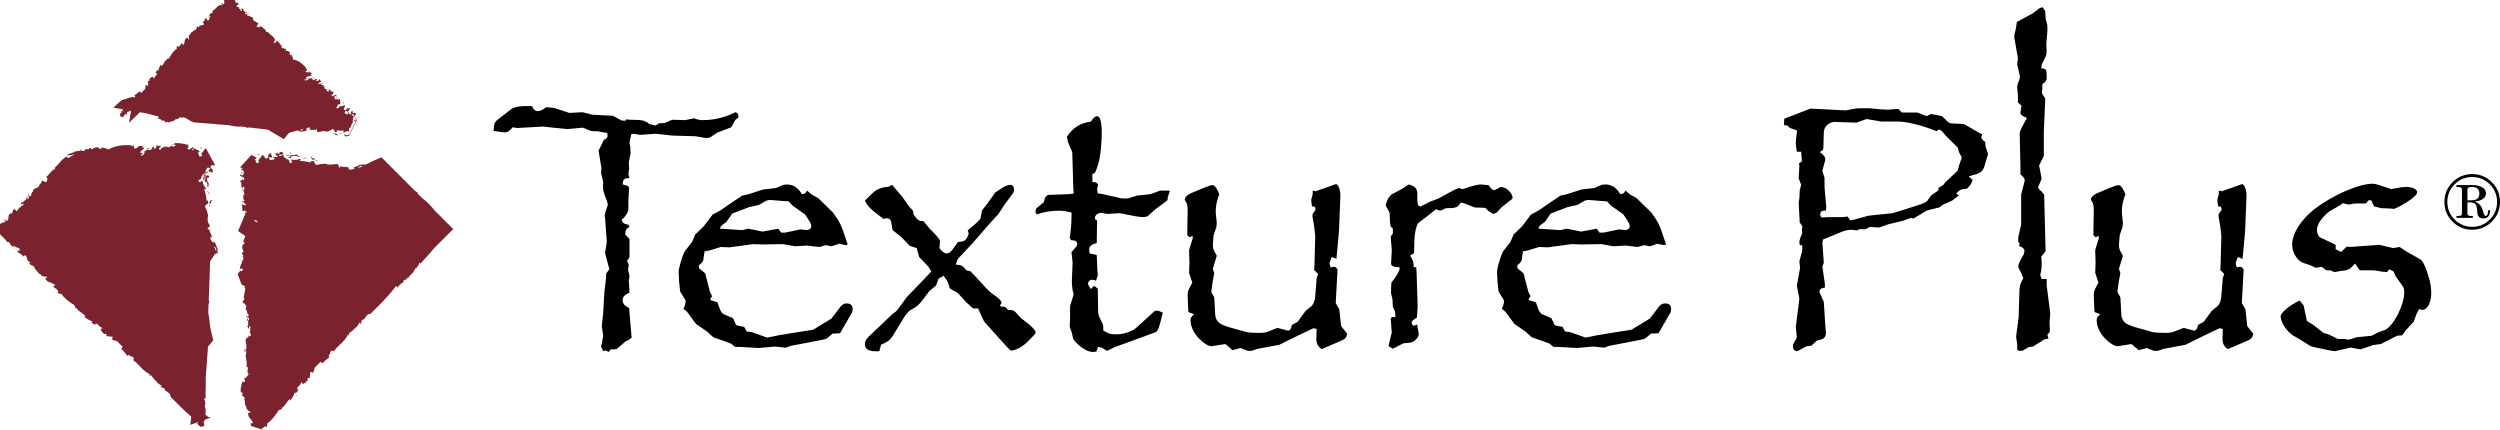<?xml version="1.0" encoding="utf-8"?>
<!-- Generator: Adobe Illustrator 18.1.1, SVG Export Plug-In . SVG Version: 6.00 Build 0)  -->
<!DOCTYPE svg PUBLIC "-//W3C//DTD SVG 1.1//EN" "http://www.w3.org/Graphics/SVG/1.1/DTD/svg11.dtd">
<svg version="1.1" id="Layer_1" xmlns="http://www.w3.org/2000/svg" xmlns:xlink="http://www.w3.org/1999/xlink" x="0px" y="0px"
	 viewBox="0 0 272.882 46.961" style="enable-background:new 0 0 272.882 46.961;" xml:space="preserve">
<g>
	<path style="fill:none;" d="M28.595,46.739c-0.011,0.071,0.016,0.062,0.058,0.018l0.01-0.016
		C28.639,46.749,28.616,46.755,28.595,46.739z"/>
	<path style="fill:none;" d="M27.818,31.553L27.818,31.553C27.822,31.53,27.823,31.523,27.818,31.553z"/>
	<path style="fill:none;" d="M28.77,46.592l-0.105,0.144l-0.002,0.004c0.002-0.001,0.005,0.001,0.007,0
		c0.031-0.035,0.067-0.085,0.106-0.14C28.774,46.596,28.772,46.597,28.77,46.592z"/>
	<path style="fill:none;" d="M27.845,24.18c0.041-0.022,0.083-0.003,0.122,0.031c0.035,0.007,0.073,0.03,0.126,0.104
		c0.012-0.011,0.014-0.054,0.001-0.161c-0.066-0.071-0.168-0.121-0.262-0.141c-0.022,0.027-0.043,0.054-0.066,0.081
		C27.796,24.137,27.822,24.164,27.845,24.18z"/>
	<path style="fill:none;" d="M8.329,16.564c-0.027,0.001-0.04,0.001-0.062,0.001C8.228,16.586,8.197,16.605,8.329,16.564z"/>
	<path style="fill:none;" d="M6.518,31.81c0.038,0.025,0.069,0.047,0.097,0.067C6.597,31.85,6.561,31.828,6.518,31.81z"/>
	<path style="fill:none;" d="M19.718,4.989c-0.001-0.058-0.022-0.054-0.052-0.024c-0.002,0.004-0.004,0.008-0.006,0.013
		C19.679,4.974,19.697,4.973,19.718,4.989z"/>
	<path style="fill:none;" d="M21.609,46.078c-0.064,0.022-0.13,0.046-0.199,0.07c0.093,0.045,0.206,0.123,0.226-0.043L21.609,46.078
		z"/>
	<polygon style="fill:none;" points="27.068,23.315 27.067,23.309 27.065,23.315 	"/>
	<path style="fill:none;" d="M27.548,18.877C27.37,19.071,27.417,19.02,27.548,18.877L27.548,18.877z"/>
	<path style="fill:none;" d="M26.79,23.341C26.739,23.463,26.703,23.549,26.79,23.341C26.79,23.342,26.79,23.342,26.79,23.341z"/>
	<path style="fill:none;" d="M26.857,25.633c0.008,0.034,0.015,0.066,0.019,0.092c0.004-0.003,0.007-0.008,0.011-0.011
		C26.876,25.688,26.868,25.66,26.857,25.633z"/>
	<path style="fill:none;" d="M81.221,25.077l0.432-0.117l0.431,0.079l1.138,0.236h0.039l1.295-0.236l0.393-0.079l0.314,0.431h0.431
		l1.687-0.353l0.706,0.078c0.274-0.039,0.471-0.196,0.471-0.431c0-0.275-0.274-0.667-0.706-1.295l-1.334-0.941l-0.432-0.471
		l-0.627-0.04l-1.452-0.117l-0.353,0.078l-0.824,0.471l-1.059,0.235l-1.334,0.511l-0.51,0.196l-0.628,0.902
		c-0.313,0.235-0.549,0.392-0.627,0.51l-0.079,0.236l2.354,0.157L81.221,25.077z"/>
	<path style="fill:none;" d="M19.592,5.087c0.029-0.031,0.05-0.069,0.068-0.109c-0.002,0-0.004-0.002-0.006-0.001
		c-0.021,0.025-0.044,0.061-0.069,0.103C19.588,5.083,19.59,5.083,19.592,5.087z"/>
	<path style="fill:none;" d="M27.486,30.708C27.502,30.669,27.501,30.67,27.486,30.708L27.486,30.708z"/>
	<path style="fill:none;" d="M27.03,31.838C27.024,31.852,27.022,31.856,27.03,31.838L27.03,31.838z"/>
	<path style="fill:none;" d="M37.457,18.481c-0.03-0.008-0.059-0.015-0.1-0.034c-0.007,0.009-0.014,0.02-0.021,0.03L37.457,18.481z"
		/>
	<path style="fill:none;" d="M39.184,18.33c0.023-0.025,0.039-0.057,0.075-0.104c0.017,0.02,0.016,0.037,0.023,0.055l0.25-0.125
		c-0.008-0.012-0.019-0.024-0.036-0.033c-0.133-0.071-0.422,0.114-0.427,0.265L39.184,18.33z"/>
	<path style="fill:none;" d="M23.408,17.886C23.404,17.877,23.404,17.877,23.408,17.886L23.408,17.886z"/>
	<path style="fill:none;" d="M6.172,31.487c-0.07-0.011-0.061,0.015-0.018,0.057c0.006,0.003,0.011,0.007,0.017,0.01
		C6.163,31.532,6.157,31.509,6.172,31.487z"/>
	<path style="fill:none;" d="M17.49,16.368c0.077-0.076,0.108-0.126,0.11-0.181c-0.014,0-0.029,0.002-0.044-0.003
		c0.014-0.023,0.021-0.047,0.028-0.07c-0.016-0.038-0.043-0.086-0.083-0.142C17.454,16.126,17.224,16.279,17.49,16.368z"/>
	<path style="fill:none;" d="M22.433,19.422c-0.064,0.029-0.083,0.087-0.142,0.05c-0.007,0.037-0.014,0.072-0.021,0.107
		c0.013-0.008,0.024-0.012,0.041-0.029c0.019,0.007,0.036,0.021,0.054,0.033C22.412,19.525,22.444,19.471,22.433,19.422z"/>
	<path style="fill:none;" d="M22.5,18.884l-0.062-0.037l-0.012-0.015l-0.005-0.008l-0.002-0.004l-0.001-0.002l-0.001-0.001l0-0.001
		v0c0.018-0.093-0.051,0.266-0.116,0.609c0.015-0.028,0.026-0.056,0.051-0.086c0.055,0.024,0.075,0.052,0.083,0.082
		c0.008-0.004,0.013-0.01,0.024-0.012c0.011-0.059,0.023-0.119,0.032-0.169c-0.007,0.009-0.015,0.012-0.021,0.023
		c-0.006-0.012-0.008-0.019-0.013-0.03c0.016,0.056,0.021,0.107-0.057,0.109c-0.025-0.088-0.003-0.148,0.025-0.204
		c-0.011-0.081,0.044-0.112,0.118-0.17c0.013-0.066,0.023-0.118,0.031-0.159h0c0,0.001,0,0.002-0.001,0.003
		c-0.004,0.021-0.007,0.038-0.009,0.048c-0.002,0.013-0.002,0.012,0,0c0.002-0.008,0.005-0.025,0.009-0.048
		c0-0.001,0.001-0.002,0.001-0.003c-0.007,0.004-0.015,0.006-0.023,0.007l-0.006,0.009L22.5,18.884z"/>
	<path style="fill:none;" d="M6.319,31.662c-0.044-0.042-0.095-0.076-0.148-0.107c0.001,0.002-0.001,0.005,0,0.007
		c0.035,0.03,0.084,0.067,0.139,0.106C6.315,31.666,6.314,31.664,6.319,31.662z"/>
	<path style="fill:none;" d="M28.918,46.394c0.026-0.039,0.047-0.07,0.068-0.098C28.958,46.313,28.936,46.35,28.918,46.394z"/>
	<path style="fill:none;" d="M23.513,27.108c-0.021,0.016-0.037,0.014-0.056,0.021l0.117,0.253c0.012-0.008,0.024-0.018,0.034-0.035
		c0.075-0.131-0.1-0.425-0.251-0.434l0.054,0.117C23.436,27.054,23.467,27.071,23.513,27.108z"/>
	<path style="fill:none;" d="M21.021,16.425c0.219-0.055,0.051-0.121,0.108-0.199l-0.162,0.022c-0.007,0.003-0.006,0.019-0.008,0.03
		C21.028,16.308,21.074,16.359,21.021,16.425z"/>
	<path style="fill:none;" d="M22.278,19.461c0.004,0.003,0.009,0.009,0.012,0.011c0.003-0.016,0.006-0.031,0.009-0.047
		C22.293,19.437,22.283,19.45,22.278,19.461z"/>
	<path style="fill:none;" d="M271.767,20.118c-0.531-0.531-1.17-0.796-1.919-0.796c-0.751,0-1.388,0.266-1.919,0.796
		c-0.53,0.531-0.794,1.172-0.794,1.922c0,0.75,0.264,1.391,0.794,1.922c0.531,0.531,1.168,0.796,1.919,0.796
		c0.749,0,1.388-0.265,1.919-0.796c0.529-0.531,0.795-1.171,0.795-1.922C272.563,21.289,272.297,20.648,271.767,20.118z
		 M271.691,23.508c-0.122,0.224-0.329,0.334-0.623,0.334c-0.281,0-0.467-0.091-0.563-0.271c-0.06-0.109-0.1-0.334-0.121-0.674
		c-0.023-0.352-0.104-0.577-0.239-0.677c-0.137-0.101-0.409-0.147-0.818-0.138v1.2c0,0.136,0.056,0.223,0.167,0.259
		c0.07,0.026,0.214,0.037,0.429,0.035v0.207h-1.786v-0.207c0.235,0,0.393-0.015,0.474-0.045c0.082-0.029,0.121-0.112,0.121-0.249
		v-2.581c0-0.122-0.041-0.201-0.125-0.238c-0.084-0.037-0.241-0.055-0.47-0.055v-0.208h1.739c0.441,0,0.798,0.081,1.071,0.243
		c0.273,0.162,0.41,0.386,0.41,0.672c0,0.237-0.11,0.434-0.329,0.592c-0.22,0.157-0.513,0.255-0.879,0.293v0.03
		c0.435,0.137,0.714,0.427,0.837,0.871c0.122,0.444,0.227,0.665,0.309,0.665c0.108,0,0.184-0.056,0.23-0.17
		c0.03-0.077,0.058-0.23,0.084-0.46h0.215C271.8,23.195,271.756,23.385,271.691,23.508z"/>
	<path style="fill:none;" d="M270.629,21.11c0-0.223-0.066-0.395-0.197-0.517c-0.13-0.123-0.341-0.184-0.627-0.184
		c-0.146,0-0.263,0.019-0.35,0.058c-0.087,0.039-0.13,0.119-0.13,0.24v1.168c0.467,0,0.776-0.032,0.93-0.096
		C270.505,21.68,270.629,21.456,270.629,21.11z"/>
	<path style="fill:none;" d="M22.088,19.264c0.037,0.037,0.057,0.089,0.07,0.145c0.002,0.001,0.002,0.002,0.004,0.003
		C22.301,18.583,22.077,19.004,22.088,19.264z"/>
	<path style="fill:none;" d="M22.67,25.424c-0.007-0.03-0.013-0.059-0.015-0.104c-0.011-0.002-0.024-0.004-0.036-0.006L22.67,25.424
		z"/>
	<path style="fill:none;" d="M19.497,5.233c-0.016,0.028-0.029,0.051-0.042,0.072C19.476,5.294,19.488,5.267,19.497,5.233z"/>
	<path style="fill:none;" d="M170.554,25.077l0.432-0.117l0.432,0.079l1.137,0.236h0.04l1.293-0.236l0.392-0.079l0.313,0.431h0.433
		l1.686-0.353l0.707,0.078c0.274-0.039,0.47-0.196,0.47-0.431c0-0.275-0.274-0.667-0.705-1.295l-1.335-0.941l-0.432-0.471
		l-0.629-0.04l-1.45-0.117l-0.353,0.078l-0.824,0.471l-1.058,0.235l-1.335,0.511l-0.509,0.196l-0.629,0.902
		c-0.314,0.235-0.549,0.392-0.627,0.51l-0.079,0.236l2.354,0.157L170.554,25.077z"/>
	<path style="fill:none;" d="M34.228,13.9c0.021,0.005,0.042,0.011,0.071,0.027c0.004-0.009,0.008-0.021,0.013-0.031L34.228,13.9z"
		/>
	<path style="fill:none;" d="M213.905,17.857l0.235-0.667l-0.314-0.589l-0.117-0.47l-1.373-1.374
		c-0.471-0.588-0.433-0.509-0.707-0.627l-0.235,0.196c-1.53-0.628-3.257-1.059-4.198-1.059c-0.038,0-0.038,0-0.078,0h-1.767
		l-1.608-0.274l-1.098,0.392l-2.473-0.078c-0.704,0.117-1.098,0.588-1.098,1.216l-0.04,1.451l-0.037,0.392l-0.353,0.235
		c0.431,0.314,0.588,0.511,0.588,0.864c0,0.078-0.039,0.196-0.079,0.275l-0.236,0.902l0.236,0.785v0.981l0.196,2.276l-0.078,0.314
		c-0.079,0-0.118,0-0.197,0c-0.235,0-0.392,0.156-0.392,0.392c0,0.156,0.08,0.314,0.197,0.353l0.589-0.039h1.726l0.47-0.078
		l0.314,0.432l0.549-0.118l1.414-0.393l2.628-0.274l1.53-0.47l1.334-0.432c0.508-0.157,0.863-0.314,0.981-0.51l0.392-0.549
		l0.747-0.51l0.077-0.314l0.509-0.314l0.198-0.275l1.334-1.255L213.905,17.857z"/>
	<path style="fill:none;" d="M22.169,19.413c0.016,0.004,0.034,0.006,0.057,0.001c0.003,0.003,0.004,0.003,0.007,0.006
		c0.046-0.242,0.076-0.398,0.096-0.501C22.327,18.791,22.318,18.71,22.169,19.413z"/>
	<path style="fill:none;" d="M20.953,16.307c0-0.001-0.001-0.002-0.001-0.004C20.952,16.304,20.953,16.306,20.953,16.307z"/>
	<path style="fill:none;" d="M33.022,14.097c-0.018,0.018-0.031,0.044-0.06,0.079c-0.011-0.024-0.009-0.039-0.013-0.058
		l-0.177,0.049c0.005,0.014,0.002,0.029,0.015,0.043c0.091,0.102,0.309,0.004,0.322-0.137L33.022,14.097z"/>
	<path style="fill:none;" d="M38.13,14.648L38.13,14.648c0.033-0.066,0.049-0.099,0.058-0.116
		C38.176,14.555,38.154,14.6,38.13,14.648z"/>
	<path d="M75.965,14.876l1.099,0.196c0,0,0,0,0.038,0c0.157,0,0.314-0.039,0.471-0.118l0.707-0.471l1.529-0.589l0.471-0.823
		l0.353-0.275l-0.118-0.432l-0.236-0.117c-1.098,0.549-2.276,0.863-3.57,0.863c-0.314,0-0.51-0.039-0.981-0.196l-0.941,0.196
		l-1.412-0.039l-0.824,0.353l-0.628,0.039l-0.353,0.236l-0.667-0.157c-0.509-0.393-0.746-0.471-2.119-0.471l-0.47-0.039
		l-0.039,0.156l-0.432-0.039l-0.941-0.511l-2.236-0.117l-1.099-0.274l-1.413,0.079l-1.686-0.55l-0.863-0.078
		c-0.392,0.314-0.628,0.431-0.903,0.431c-0.274,0-0.47-0.157-0.628-0.549c-1.176-0.039-1.687,0.039-2.197,0.275l-1.413,1.098
		c-0.471,0.314-0.549,0.549-0.588,1.334l0.55,0.078l0.549,0.078c0.039,0,0.078,0,0.118,0c0.314,0,0.549-0.156,0.863-0.549
		l0.471,0.079l2.825-0.157l2.628,0.274l1.726-0.157l0.863,0.353l0.392,0.039h0.354l1.059,0.197c0.039,0.117,0.039,0.234,0.039,0.313
		c0,0.197-0.079,0.274-0.392,0.432l-0.588,1.177l0.079,0.471l0.235,1.413l-0.039,0.549l0.236,0.981l-0.039,0.549v0.039
		c0,0.275,0.157,0.785,0.431,1.452l0.118,0.431c-0.275,0.824-0.353,1.021-0.353,1.334c0,0,0,0,0.039,0.039l0.078,1.099l0.118,1.608
		l-0.196,1.216l0.471,1.766l-0.353,0.47v0.433l-0.197,1.647l-0.118,2.197l-0.157,1.491l0.157,1.02l-0.157,0.864
		c-0.039,0.078-0.039,0.196-0.079,0.314l0.236,0.511c0.118-0.039,0.196-0.08,0.235-0.08c0.079,0,0.236,0.08,0.354,0.157l0.235-0.274
		c0.078,0,0.236,0,0.275,0l0.353-0.038l1.021-0.864l0.353-0.157l0.274-0.234l-0.274-3.219c-0.509-0.275-0.706-0.511-0.706-0.823
		c0-0.392,0.197-0.628,0.746-0.864l-0.039-0.785l-0.038-0.47l0.078-0.55l-0.157-0.705l0.079-0.511l-0.197-0.471
		c0.235-0.236,0.314-0.393,0.274-0.589v-0.824v-0.942l-0.471-0.509c0.039-0.471,0.079-0.589,0.471-0.824l-0.117-0.236
		c-0.471-0.078-0.588-0.157-0.746-0.51c0.51-0.471,0.746-0.902,0.746-1.256V21.86l0.078-1.373c-0.038-0.157-0.235-0.274-0.706-0.353
		c0.04-0.589,0.157-0.668,0.746-0.706l-0.117-0.432l0.078-0.589l-0.038-0.706l0.195-0.902c0-0.039,0-0.118,0-0.157l-0.039-0.628
		l-0.078-0.471l0.197-0.902l0.274-0.04l0.666,0.118l1.727-0.118l1.805,0.197L75.965,14.876z"/>
	<path d="M91.696,36.376l0.903-1.57l0.393-0.667c0.039-0.077,0.078-0.235,0.078-0.431c0-0.394-0.235-0.589-0.666-0.589
		c-0.236,0-0.471,0.119-0.627,0.315l-1.02,1.334l-1.216,0.745l-0.785,0.472l-3.648,0.588l-1.373,0.276l-1.648-0.589l-0.588-0.079
		l-0.275-0.511c-0.588-0.079-0.706-0.117-0.864-0.197l-0.352-0.745l-1.02-0.431c-0.157-0.08-0.353-0.316-0.51-0.824l-0.157-0.47
		l-0.745-0.237c-0.039-0.039-0.039-0.078-0.039-0.078c0-0.118,0.079-0.235,0.196-0.353l-0.236-0.471l-0.51-1.961
		c-0.039-0.118-0.157-0.196-0.667-0.589l-0.04-0.353c0.432-0.353,0.511-0.431,0.55-1.059l0.079-0.471l0.47-0.079l1.296-0.392
		l0.941,0.038l2.589-0.352l1.059,0.038l2.198-0.038l1.333,0.235l1.295-0.078l1.334,0.157l0.707-0.196l0.628,0.118l0.823-0.275
		l0.746,0.157l0.196-0.079l-0.157-0.47c-0.549-1.688-0.667-1.923-1.451-3.021l-1.609-1.569l-0.706-0.392l-0.51-0.432
		c-0.157,0.314-0.236,0.353-0.549,0.393c-0.471-0.746-0.981-1.059-1.648-1.059l-0.392,0.039l-0.824,0.353l-1.373,0.157l-1.727,0.55
		l-0.588,0.118l-0.275,0.195l-0.823,0.55l-1.256,0.863l-0.863,0.471l-0.981,1.295l-0.903,0.864l-0.353,0.823l-0.706,0.903
		c-0.157,0.157-0.353,0.707-0.549,1.373c-0.157,0.549-0.236,0.903-0.196,1.177l0.039,0.864l0.118,1.098l0.511,0.824
		c0.078,0.078,0.078,0.157,0.078,0.235c0,0.235-0.04,0.431-0.235,0.824l0.392,0.314l0.981,1.335l1.255,0.863l0.628,0.588
		l1.883,0.667c0.079,0.039,0.235,0.157,0.51,0.392h0.549l2.001,0.117l1.766-0.156l1.216,0.117l0.549-0.196l3.452-0.667
		c0.236-0.038,0.471-0.119,0.588-0.234l0.51-0.433L91.696,36.376z M78.672,24.724c0.078-0.118,0.314-0.274,0.627-0.51l0.628-0.902
		l0.51-0.196l1.334-0.511l1.059-0.235l0.824-0.471l0.353-0.078l1.452,0.117l0.627,0.04l0.432,0.471l1.334,0.941
		c0.432,0.628,0.706,1.02,0.706,1.295c0,0.235-0.196,0.392-0.471,0.431l-0.706-0.078l-1.687,0.353h-0.431l-0.314-0.431l-0.393,0.079
		l-1.295,0.236h-0.039l-1.138-0.236l-0.431-0.079l-0.432,0.117l-0.275,0.039l-2.354-0.157L78.672,24.724z"/>
	<path d="M110.41,38.259c0.432,0,1.256-0.431,1.766-0.98l0.353-0.354c0.431-0.431,0.51-0.51,0.51-0.628
		c0-0.236-0.471-0.745-1.138-1.216c-0.275-0.196-0.549-0.431-0.746-0.668c-0.47-0.549-0.549-0.587-1.138-0.587
		c-0.235-0.314-0.354-0.392-0.746-0.353l-0.118-0.158c0.118-0.117,0.157-0.196,0.157-0.273c0-0.197-0.236-0.432-0.667-0.747
		c-0.353-0.235-0.51-0.352-1.02-0.863l-1.334-1.451l-0.392-0.392l-0.432-0.08c-0.353-0.508-0.51-0.587-1.137-0.627l0.196-0.588
		l1.688-1.805l1.805-2.079l0.942-1.02l0.667-1.02l0.981-1.334c0.039-0.079,0.079-0.236,0.079-0.353c0-0.314-0.157-0.51-0.432-0.51
		c-0.235,0-0.706,0.196-1.059,0.471l-0.549,0.353l-0.863,1.216l-0.588,0.746l-0.157,0.824c-0.039,0.196-0.354,0.471-1.099,1.098
		l-0.314,0.275l0.118,0.352c-0.275,0.746-0.432,0.864-1.177,0.902l-0.392,0.55c-0.354,0.509-0.549,0.706-0.864,0.706
		c-0.274,0-0.784-0.471-0.784-0.706c0,0,0,0,0.039-0.039l0.039-0.589c0-0.196-0.392-0.667-1.099-1.334l-0.705-0.864
		c-0.511,0-0.628-0.078-1.099-0.745c0-0.078,0-0.118,0-0.157c0-0.196-0.079-0.314-0.392-0.589l-0.863-1.216l-0.746-0.863
		l-0.275-0.353h-0.195l-0.157,0.157c-1.099,0.117-1.413,0.274-2.236,1.099l-0.432,0.431c0.275,0.588,0.628,0.942,1.727,1.765
		l0.314,0.236c0.118-0.039,0.274-0.078,0.392-0.078c0.196,0,0.353,0.118,0.431,0.392l0.157,0.902l0.942,0.746l0.942,0.98
		l0.746,0.236l0.274,0.98l0.981,1.021l0.353,0.549l-0.706,0.745l-1.961,2.041l-1.138,1.529l-0.51,0.393l-2.55,2.433
		c-0.274,0.276-0.393,0.511-0.393,0.784c0,0.51,0.393,0.786,1.06,0.786h0.51l0.196-0.706c0.667-0.276,0.981-0.512,1.255-0.942
		l1.374-2.237l0.431-0.51l0.589-0.353c0.353-0.196,0.627-0.511,0.902-0.864l0.706-0.94l0.746-0.629l0.274-0.745l0.548-0.315
		c0.432,0.589,0.511,0.746,0.668,1.373l0.392,0.235c0.55,0.275,0.432,0.198,1.412,1.297l0.746,0.666h0.549
		c0.47,1.059,0.627,1.413,0.745,1.531l2.119,2.353C110.214,38.22,110.293,38.259,110.41,38.259z"/>
	<path d="M126.928,34.139c-0.276-0.157-0.549-0.235-0.668-0.235c-0.117,0-0.235,0.039-0.312,0.118l-1.884,1.726
		c-0.472,0.432-1.414,0.746-2.198,0.746c-0.628,0-0.902-0.079-1.452-0.433c0.039-0.352,0-0.588-0.039-0.666l-0.431-0.902
		l-0.078-0.392l-0.039-2.59c-0.197-0.156-0.314-0.276-0.392-0.276c-0.079,0-0.196,0.119-0.353,0.316
		c-0.196-0.235-0.314-0.471-0.314-0.589c0-0.235,0.196-0.432,0.471-0.432c0.078,0,0.236,0.038,0.392,0.117l0.197-0.587l-0.04-0.392
		l-0.078-1.844l-0.785-0.157l-0.039-0.432c0-0.353,0.236-0.549,0.824-0.706l0.039-2.472c-0.157-0.04-0.236-0.118-0.236-0.275
		c0-0.274,0.274-0.511,0.628-0.549l0.745,0.118l1.295-0.079c0,0,0,0,0.038,0c0.04,0,0.668,0.118,1.845,0.354l0.705,0.078
		l0.471-0.078l0.824-0.746l1.373-1.02l0.038-0.392l0.197-0.549c0.038,0,0-0.039-0.04-0.118h-0.431h-0.156h-0.394l-1.098,0.393
		l-1.452,0.157l-0.746,0.235c-0.156,0.078-0.353,0.078-0.588,0.078c-0.196,0-0.392,0-0.628-0.078l-1.923-0.432l-0.392-0.039
		l-0.078-0.431l0.118-0.549c-0.197-0.236-0.274-0.274-0.628-0.274v-0.903c0.314,0.118,0.431-0.47,0.549-0.784
		c0.275-0.667,0.471-2.236,0.471-3.766c0-1.139-0.196-1.727-0.509-1.727c-0.197,0-0.432,0.196-0.667,0.588
		c-1.216,0.196-1.884,0.589-2.629,1.648l0.118,0.588l0.47,1.099l0.119,4.081l0.038,0.431l-0.51,0.079l-2.236,0.078
		c-0.118,0-0.313,0.157-0.393,0.354l-0.118,0.431l-0.745,0.629c-0.118,0.078-0.157,0.196-0.157,0.431
		c0,0.117,0.039,0.196,0.157,0.274c0.863-0.274,1.491-0.392,2.393-0.392c0.549,0,0.824,0.078,1.373,0.196
		c0,1.216-0.039,1.687-0.196,2.785l0.156,0.236c0.432,0,0.667,0.157,0.667,0.432c0,0.078-0.039,0.157-0.078,0.235l-0.51,0.588
		c-0.04,0-0.04,0.039-0.04,0.079l0.078,0.666l0.039,0.51l-0.078,1.843V31l0.078,0.667l0.118,0.471l-0.392,1.256v1.216l-0.039,1.06
		l0.236,0.667l0.118,0.549c0.039,0.235,0.392,0.589,0.863,0.982c0.549,0.392,0.902,0.549,1.333,0.549l0.353-0.039l0.197-0.51
		l0.392,0.078l0.589,0.354l0.784-0.393l4.512-1.648c0.236-0.079,0.431-0.629,0.667-1.688L126.928,34.139z"/>
	<path d="M143.366,35.826l0.353,0.079l-0.039,1.099c0,0.511,0.236,0.903,0.588,1.1l2.197-0.943c0.353-0.156,0.471-0.274,0.588-0.705
		c-0.353-0.511-0.51-0.629-0.666-0.864l-0.198-1.844l-0.392-0.667l0.196-3.608c0-0.158-0.196-0.354-0.394-0.354
		c-0.117,0-0.235,0.039-0.351,0.08l-0.118-0.394c0-0.157,0.079-0.392,0.234-0.746l0.511,0.197l0.275-2.981l0.156-3.885
		c0-0.706-0.235-1.295-0.51-1.295c-0.039,0-0.039,0.039-0.079,0.039l-2.118,0.745l-0.314-0.079v0.393l-0.157,0.588
		c0,0.04,0,0.079,0,0.157l0.078,0.589l0.315,0.04l0.079,0.352c-0.236,0.236-0.354,0.471-0.354,0.628l0.196,1.177l0.118,1.02
		l-0.079,3.021l-0.039,0.707l0.432,0.431l-0.156,0.431l-0.157,1.962c-0.038,0.471-0.155,0.824-0.353,1.059l-0.706,0.589
		l-0.863,1.179l-0.629,0.351c-0.078,0.392-0.155,0.551-0.392,0.628l-1.177-0.313l-1.098,0.432c-0.197,0.078-0.51,0.117-0.941,0.117
		c-0.629,0-1.099-0.039-1.296-0.078l-1.411-0.394c-1.492-0.392-1.884-0.628-2.041-1.372l-0.118-2.04l-0.273-0.471
		c-0.039-0.078-0.039-0.157-0.039-0.235l0.157-1.1l0.155-0.822l-0.155-0.471l0.431-1.452l-0.313-0.549
		c-0.08-0.196-0.118-0.392-0.118-0.588c0-0.157,0.038-0.275,0.078-1.059l0.314-0.942l0.039-0.471l-0.117-1.098
		c0-0.745,0.117-1.256,0.39-2.001l-0.195-0.432c-0.196-0.353-0.354-0.549-0.509-0.549c-0.236,0-0.354,0.039-0.942,0.274
		l-1.412,0.589l-0.237,0.118c-0.274,0.157-0.47,0.392-0.47,0.588c0,0.04,0.039,0.079,0.039,0.118l0.156,0.236
		c0.079,0.196,0.118,0.432,0.118,0.824l-0.039,2.315v0.392l0.236,0.236l0.353-0.157v0.274c-0.276,0.903-0.353,1.06-0.394,1.334
		l0.04,1.295l-0.04,1.138l0.354,1.059l-0.354,0.667c-0.117,0.236-0.156,0.471-0.156,0.784l0.039,1.02l0.04,0.748l0.626,0.235
		c-0.273,0.235-0.39,0.39-0.39,0.628c0,0.666,0.314,1.372,0.863,1.96c0.47,0.512,1.059,0.902,1.413,0.902l1.531-0.235l0.784,0.667
		l0.863-0.235l0.706,0.274c0.079,0.04,0.157,0.04,0.274,0.04c0.079,0,0.119,0,0.197,0l0.746-0.236l2.313-0.431l0.707-0.353
		l1.766-0.864L143.366,35.826z"/>
	<path d="M162.12,22.684l0.353,0.353l0.51,0.314l0.352-0.118l0.589-0.628l1.098-0.863c0.04-0.039,0.08-0.079,0.08-0.157
		c0-0.196-0.118-0.432-0.314-0.667c-0.276-0.314-0.629-0.51-0.903-0.51c-0.078,0-0.156,0.039-0.236,0.078l-0.431,0.236
		c-0.038,0-0.079,0.039-0.118,0.039c-0.155,0-0.392-0.197-0.627-0.549l-0.824-0.078c-0.196,0-0.628,0.078-1.137,0.235l-0.864,0.274
		l-0.432-0.117l-0.549,0.236l-1.648,0.902l-0.942,0.353l-0.98,0.51c0,0-0.04,0-0.079,0c-0.197,0-0.315-0.235-0.315-0.706V21.31
		c0-0.039,0-0.078,0-0.117c0-0.629-0.235-0.864-0.941-1.059l-0.706,0.471l-1.178,0.628c-0.313,0.313-0.51,0.588-0.628,1.176
		l0.432,0.824l0.039,1.02l0.08,0.471l0.234,0.236v0.549c-0.118,0.118-0.196,0.236-0.234,0.354l0.116,1.451l-0.078,1.452
		c-0.038,0.236,0.352,0.432,0.901,0.392l0.04,0.197l-0.196,0.471c-0.394,0.667-0.51,0.743-0.707,1.019l-0.038,0.628v0.511
		c0,0,0,0,0,0.039l0.156,0.667l0.039,0.785l0.235,0.549l0.039,0.353v0.235h-0.392l-0.116,0.196l0.116,1.491l-0.274,1.1l-0.078,0.39
		l0.47,0.275l1.138-0.588l0.746-0.078c0.431-0.04,0.941-0.549,0.941-0.942c0-0.039,0-0.039,0-0.079l-0.157-0.785l0.039-0.156
		l-0.511,0.118c-0.078-0.157-0.156-0.275-0.156-0.353c0-0.118,0.236-0.354,0.589-0.549l0.078-1.177l-0.039-1.294l-0.079-2.472
		l-0.038-0.55h-0.274c0-0.588-0.08-0.745-0.392-1.255l0.431-0.275l0.039-1.451c0.039-0.824,0.197-1.531,0.432-1.844l1.53-1.178
		l0.392-0.313l0.471,0.157l0.629-0.274c1.098,0,1.294-0.079,1.608-0.628l0.431,0.118l1.099,0.431L162.12,22.684z"/>
	<path d="M181.735,33.119c-0.235,0-0.471,0.119-0.629,0.315l-1.02,1.334l-1.216,0.745l-0.785,0.472l-3.647,0.588l-1.374,0.276
		l-1.647-0.589l-0.589-0.079l-0.274-0.511c-0.589-0.079-0.706-0.117-0.864-0.197l-0.353-0.745l-1.02-0.431
		c-0.156-0.08-0.353-0.316-0.51-0.824l-0.156-0.47l-0.747-0.237c-0.038-0.039-0.038-0.078-0.038-0.078
		c0-0.118,0.079-0.235,0.197-0.353l-0.236-0.471l-0.51-1.961c-0.039-0.118-0.157-0.196-0.668-0.589l-0.039-0.353
		c0.433-0.353,0.51-0.431,0.55-1.059l0.079-0.471l0.47-0.079l1.296-0.392l0.94,0.038l2.59-0.352l1.06,0.038l2.194-0.038l1.336,0.235
		l1.295-0.078l1.334,0.157l0.705-0.196l0.628,0.118l0.824-0.275l0.746,0.157l0.197-0.079l-0.158-0.47
		c-0.549-1.688-0.666-1.923-1.451-3.021l-1.608-1.569l-0.706-0.392L177.42,20.8c-0.157,0.314-0.235,0.353-0.55,0.393
		c-0.471-0.746-0.981-1.059-1.648-1.059l-0.392,0.039l-0.824,0.353l-1.373,0.157l-1.725,0.55l-0.589,0.118l-0.273,0.195l-0.824,0.55
		l-1.256,0.863l-0.863,0.471l-0.981,1.295l-0.902,0.864l-0.353,0.823l-0.707,0.903c-0.156,0.157-0.352,0.707-0.549,1.373
		c-0.156,0.549-0.235,0.903-0.197,1.177l0.04,0.864l0.118,1.098l0.51,0.824c0.077,0.078,0.077,0.157,0.077,0.235
		c0,0.235-0.038,0.431-0.235,0.824l0.394,0.314l0.98,1.335l1.256,0.863l0.628,0.588l1.883,0.667
		c0.079,0.039,0.236,0.157,0.511,0.392h0.55l2,0.117l1.766-0.156l1.216,0.117l0.549-0.196l3.454-0.667
		c0.235-0.038,0.47-0.119,0.588-0.234l0.509-0.433l0.824-0.039l0.902-1.57l0.392-0.667c0.04-0.077,0.079-0.235,0.079-0.431
		C182.402,33.315,182.166,33.119,181.735,33.119z M168.004,24.724c0.078-0.118,0.313-0.274,0.627-0.51l0.629-0.902l0.509-0.196
		l1.335-0.511l1.058-0.235l0.824-0.471l0.353-0.078l1.45,0.117l0.629,0.04l0.432,0.471l1.335,0.941
		c0.431,0.628,0.705,1.02,0.705,1.295c0,0.235-0.196,0.392-0.47,0.431l-0.707-0.078l-1.686,0.353h-0.433l-0.313-0.431l-0.392,0.079
		l-1.293,0.236h-0.04l-1.137-0.236l-0.432-0.079l-0.432,0.117l-0.274,0.039l-2.354-0.157L168.004,24.724z"/>
	<path d="M213.512,21.153c0.353-0.431,0.55-0.51,1.177-0.549c0.394-0.392,0.511-0.55,0.629-0.981l-0.433-0.353
		c0.198-0.079,0.353-0.118,0.471-0.157c0.903-0.236,1.1-0.393,1.335-1.256l0.314-1.059l-0.275-0.785l-0.038-0.511
		c-0.275-0.195-0.432-0.392-0.432-0.548c0-0.039,0.038-0.118,0.118-0.274l-0.706-0.392l-1.296-0.746l-1.45-0.079
		c-0.158-0.039-0.354-0.156-0.589-0.431l-0.353-0.354l-1.218-0.235l-0.47,0.235l-0.981-0.392h-1.726l-0.314-0.353l-0.117-0.04
		l-0.707,0.04l-0.312,0.039l-0.865-0.039l-1.255-0.118h-0.706c-0.353,0-0.707,0-1.02,0.078l-0.824,0.157l-3.844-0.196l-1.02,0.392
		l-1.531,0.589l-0.314,0.118l-0.039,0.707l0.353,0.039l0.314,0.275l0.589,0.196c0.077,0,0.195,0.118,0.195,0.236
		c0,0,0,0.038-0.038,0.038c-0.08,0.589-0.117,0.981-0.117,1.216c0,0.157,0.037,0.511,0.117,0.903h0.471l0.078,1.059l-0.314,0.196
		l0.039,0.314l-0.079,1.295v0.038l0.275,0.707l-0.157,0.589l-0.039,0.863l-0.079,0.51l0.118,2.158l0.275,0.392l-0.04,0.471
		l0.04,0.313l-0.236,0.549l-0.079,0.354l0.039,0.392h0.275v0.588l-0.315,1.177l0.079,0.706l-0.353,1.961l0.274,1.413l-0.392,3.1
		l0.117,1.139l-0.392,0.704c-0.039,0.08-0.039,0.157-0.039,0.275c0,0.276,0.197,0.511,0.432,0.511c0.038,0,0.118-0.039,0.196-0.08
		l0.902-0.471l0.471-0.038l0.588-0.55l0.628-0.196c0.236-0.079,0.392-0.353,0.392-0.628l-0.078-0.941l-0.157-2.472l-0.471-1.058
		c0,0,0-0.04,0-0.08c0-0.235,0.196-0.392,0.589-0.432v-0.235V31l-0.275-1.922l0.157-0.392l-0.157-2.197l0.08-0.353l0.391-0.157
		l1.608-0.666c0.394-0.157,0.747-0.236,1.138-0.236l0.511,0.079l0.392-0.157l0.549,0.039l0.55-0.275l0.941,0.079l1.02-0.353
		l1.608-0.392l0.863-0.314l0.275,0.078l0.666-0.392c0.471-0.314,0.824-0.51,1.02-0.55l1.138-0.274l0.433-0.314l0.98-0.431
		l0.746-0.589L213.512,21.153z M212.336,19.898l-0.198,0.275l-0.509,0.314l-0.077,0.314l-0.747,0.51l-0.392,0.549
		c-0.118,0.196-0.472,0.353-0.981,0.51l-1.334,0.432l-1.53,0.47l-2.628,0.274l-1.414,0.393l-0.549,0.118l-0.314-0.432l-0.47,0.078
		h-1.726l-0.589,0.039c-0.117-0.039-0.197-0.197-0.197-0.353c0-0.236,0.157-0.392,0.392-0.392c0.079,0,0.118,0,0.197,0l0.078-0.314
		l-0.196-2.276v-0.981l-0.236-0.785l0.236-0.902c0.039-0.079,0.079-0.197,0.079-0.275c0-0.353-0.157-0.549-0.588-0.864l0.353-0.235
		l0.037-0.392l0.04-1.451c0-0.629,0.394-1.099,1.098-1.216l2.473,0.078l1.098-0.392l1.608,0.274h1.767c0.039,0,0.039,0,0.078,0
		c0.941,0,2.669,0.432,4.198,1.059l0.235-0.196c0.274,0.118,0.236,0.039,0.707,0.627l1.373,1.374l0.117,0.47l0.314,0.589
		l-0.235,0.667l-0.235,0.785L212.336,19.898z"/>
	<path d="M223.595,36.963l-0.117-0.469c0.235-0.157,0.274-0.274,0.274-0.47l-0.039-0.786l0.079-1.02l-0.392-3.06v-0.705h-0.55
		l-0.155-0.432c0.155-0.588,0.155-0.864,0.155-1.256c0-0.157,0-0.432-0.039-0.785l0.471-0.549l-0.156-6.199l-0.315-0.354
		c-0.234-0.196-0.314-0.314-0.351-0.432l0.39-0.941l-0.273-1.451l0.51-1.021v-2.628l0.157-3.649l-0.353-0.549
		c0-0.039,0-0.118,0-0.157l0.038-0.392V9.187c0.276-0.157,0.511-0.471,0.471-0.628V8.128c-0.039-0.589-0.079-0.628-0.589-0.667
		l0.039-0.393l0.471-0.98c0.039-0.079,0.079-0.274,0.079-0.511l-0.039-0.666V4.793l0.118-1.412V2.91l-0.039-0.314l-0.157-0.549
		l-0.038-0.824l-0.276-0.431l-0.314,0.078l-0.784,0.589L220.144,2.4l-0.117,0.785l-0.158,0.628V3.93v0.196l0.394,2.236l-0.08,0.667
		l0.315,1.373l-0.315,0.981c0,0.039,0,0.079,0,0.157l0.08,0.903v0.745l0.391,0.353c-0.078,0.549-0.118,0.588-0.118,0.745
		c0,0.235,0.157,0.353,0.706,0.589l-0.273,0.51c-0.392,0.706-0.551,1.059-0.511,1.295l0.078,3.452v0.902
		c0.315,0.236,0.471,0.471,0.471,0.667l-0.392,1.531v3.295l-0.314,1.334v0.314v0.274l0.157,0.079l-0.079,0.313
		c0.393,0.157,0.589,0.314,0.589,0.511c0,0.196-0.04,0.392-0.197,0.628c-0.314,0.51-0.471,0.903-0.471,1.099
		c0,0.119,0.117,0.354,0.314,0.706l0.236,0.588c-0.353,0.589-0.433,0.903-0.433,1.609l-0.078,2.669l-0.275,2.078l0.118,0.863v0.471
		c0,0.156,0.118,0.236,0.353,0.236c0.118,0,0.197-0.04,0.275-0.04l0.589-0.352l0.508-0.079l1.255-0.784L223.595,36.963z"/>
	<path d="M245.959,36.455c-0.353-0.511-0.51-0.629-0.667-0.864l-0.196-1.844l-0.394-0.667l0.196-3.608
		c0-0.158-0.196-0.354-0.391-0.354c-0.118,0-0.235,0.039-0.353,0.08l-0.117-0.394c0-0.157,0.078-0.392,0.235-0.746l0.51,0.197
		l0.274-2.981l0.157-3.885c0-0.706-0.235-1.295-0.511-1.295c-0.039,0-0.039,0.039-0.079,0.039l-2.119,0.745l-0.314-0.079v0.393
		l-0.156,0.588c0,0.04,0,0.079,0,0.157l0.08,0.589l0.313,0.04l0.078,0.352c-0.235,0.236-0.353,0.471-0.353,0.628l0.197,1.177
		l0.117,1.02l-0.078,3.021l-0.039,0.707l0.432,0.431l-0.157,0.431l-0.157,1.962c-0.038,0.471-0.156,0.824-0.351,1.059l-0.707,0.589
		l-0.864,1.179l-0.627,0.351c-0.08,0.392-0.158,0.551-0.394,0.628l-1.177-0.313l-1.098,0.432c-0.196,0.078-0.511,0.117-0.941,0.117
		c-0.628,0-1.099-0.039-1.294-0.078l-1.413-0.394c-1.491-0.392-1.883-0.628-2.041-1.372l-0.117-2.04l-0.274-0.471
		c-0.039-0.078-0.039-0.157-0.039-0.235l0.156-1.1l0.158-0.822l-0.158-0.471l0.433-1.452l-0.314-0.549
		c-0.08-0.196-0.119-0.392-0.119-0.588c0-0.157,0.039-0.275,0.079-1.059l0.314-0.942l0.04-0.471l-0.119-1.098
		c0-0.745,0.119-1.256,0.394-2.001l-0.198-0.432c-0.196-0.353-0.352-0.549-0.51-0.549c-0.235,0-0.352,0.039-0.94,0.274l-1.414,0.589
		l-0.235,0.118c-0.274,0.157-0.47,0.392-0.47,0.588c0,0.04,0.038,0.079,0.038,0.118l0.157,0.236
		c0.078,0.196,0.118,0.432,0.118,0.824l-0.04,2.315v0.392l0.236,0.236l0.353-0.157v0.274c-0.275,0.903-0.353,1.06-0.392,1.334
		l0.039,1.295l-0.039,1.138l0.352,1.059l-0.352,0.667c-0.118,0.236-0.156,0.471-0.156,0.784l0.038,1.02l0.039,0.748l0.628,0.235
		c-0.273,0.235-0.392,0.39-0.392,0.628c0,0.666,0.313,1.372,0.863,1.96c0.47,0.512,1.059,0.902,1.413,0.902l1.529-0.235l0.785,0.667
		l0.863-0.235l0.707,0.274c0.078,0.04,0.156,0.04,0.274,0.04c0.078,0,0.117,0,0.196,0l0.746-0.236l2.316-0.431l0.705-0.353
		l1.766-0.864l1.255-0.589l0.353,0.079l-0.039,1.099c0,0.511,0.235,0.903,0.589,1.1l2.196-0.943
		C245.723,37.004,245.841,36.886,245.959,36.455z"/>
	<path d="M264.867,29.509c-0.273-0.744-0.469-1.058-0.704-1.215l-1.335-0.746l-0.902-0.588l-0.706,0.117l-1.53-0.354l-3.218,0.236
		l-0.315-0.039l-0.628,0.588l-0.587-0.314v-0.471l-0.394-0.196l-1.255-0.589c-0.236-0.118-0.391-0.432-0.391-0.824
		c0-0.628,0.47-1.294,1.293-2.001l1.217-0.706l0.314-0.236l0.588,0.157l0.785-0.118h0.549h0.588l0.314-0.353h0.274l0.314,0.667
		l0.746,0.197l0.942,0.038l0.51,0.04l0.589-0.275c1.099-0.589,1.922-1.216,1.922-1.53s-0.509-0.588-1.176-0.588
		c-0.432,0-0.824,0.078-1.688,0.235l-0.549-0.196c-0.706-0.235-1.178-0.392-1.451-0.392c-1.491,0-4.316,1.216-6.317,2.747
		c-1.608,1.256-2.472,2.746-2.472,3.923c0,0.824,0.549,1.727,1.178,1.962l0.824,0.274l0.587,0.275l0.628-0.118l0.51,0.391h0.472
		l0.39,0.198l0.668-0.118c0.863-0.08,1.02-0.156,1.608-0.824l0.511,0.744h0.314h1.216l1.021,0.158l0.431,0.039l0.235-0.314
		l0.47,0.235l0.197,0.47l0.746,1.059c0.156,0.197,0.235,0.432,0.235,0.706c0,1.414-1.099,3.571-2.04,4.121l-0.746,0.274
		l-0.784,0.392l-1.57,0.157l-0.941,0.274l-0.47-0.079h-0.706l-1.021-0.51l-0.55-0.157l-1.098-0.864l-0.706-0.432l-0.353-1.687
		l-0.431-0.548c-1.099,0.508-2.079,1.333-2.079,1.726c0,0.628,0.588,1.568,1.335,2.079l0.94,0.548l0.746,0.472
		c0.196,0.155,0.314,0.196,1.02,0.352c1.334,0.274,1.687,0.354,1.884,0.354l1.687-0.394l1.098,0.197l1.413-0.471l0.823-0.118
		l1.766-0.902l0.55-0.038l0.392-0.551l0.864-0.939l0.353-0.943l0.236-0.432c0.156,0.039,0.273,0.08,0.391,0.08
		c0.511,0,0.941-0.823,0.941-1.805c0-0.667-0.117-1.334-0.352-2.001L264.867,29.509z"/>
	<path d="M271.605,22.937c-0.026,0.23-0.054,0.383-0.084,0.46c-0.046,0.113-0.122,0.17-0.23,0.17c-0.082,0-0.186-0.221-0.309-0.665
		c-0.123-0.444-0.402-0.734-0.837-0.871v-0.03c0.367-0.038,0.66-0.136,0.879-0.293c0.22-0.158,0.329-0.355,0.329-0.592
		c0-0.286-0.137-0.51-0.41-0.672c-0.272-0.162-0.63-0.243-1.071-0.243h-1.739v0.208c0.229,0,0.386,0.018,0.47,0.055
		c0.084,0.037,0.125,0.116,0.125,0.238v2.581c0,0.136-0.039,0.219-0.121,0.249c-0.082,0.03-0.239,0.045-0.474,0.045v0.207h1.786
		v-0.207c-0.214,0.003-0.358-0.009-0.429-0.035c-0.111-0.036-0.167-0.123-0.167-0.259v-1.2c0.409-0.009,0.681,0.037,0.818,0.138
		c0.136,0.1,0.216,0.326,0.239,0.677c0.021,0.34,0.061,0.564,0.121,0.674c0.096,0.181,0.283,0.271,0.563,0.271
		c0.294,0,0.501-0.111,0.623-0.334c0.065-0.123,0.109-0.313,0.129-0.571H271.605z M269.326,21.876v-1.168
		c0-0.122,0.043-0.201,0.13-0.24c0.087-0.039,0.204-0.058,0.35-0.058c0.286,0,0.496,0.061,0.627,0.184
		c0.131,0.123,0.197,0.295,0.197,0.517c0,0.346-0.124,0.57-0.374,0.67C270.101,21.844,269.793,21.876,269.326,21.876z"/>
	<path d="M271.994,19.891c-0.591-0.593-1.308-0.889-2.146-0.889c-0.839,0-1.555,0.296-2.146,0.889
		c-0.592,0.593-0.888,1.309-0.888,2.149c0,0.839,0.293,1.556,0.881,2.148c0.593,0.593,1.308,0.889,2.149,0.889
		c0.839,0,1.555-0.296,2.148-0.889c0.592-0.592,0.889-1.309,0.889-2.148C272.882,21.2,272.587,20.484,271.994,19.891z
		 M271.767,23.961c-0.531,0.531-1.17,0.796-1.919,0.796c-0.751,0-1.388-0.265-1.919-0.796c-0.53-0.531-0.794-1.171-0.794-1.922
		c0-0.75,0.264-1.391,0.794-1.922c0.531-0.531,1.168-0.796,1.919-0.796c0.749,0,1.388,0.266,1.919,0.796
		c0.529,0.531,0.795,1.172,0.795,1.922C272.563,22.79,272.297,23.431,271.767,23.961z"/>
	<path style="fill:#7A232E;" d="M47.474,23.007c-0.416-0.523-0.872-0.999-1.339-1.339l-0.562-0.562
		c0.026-0.034,0.044-0.064,0.005-0.092c-0.103-0.057-0.2-0.127-0.295-0.198l-3.647-3.647l-1.007,0.438l-0.768,0.384l0.088-0.137
		c-0.057,0.161-0.289,0.174-0.301,0.022l-0.169,0.182l-0.055-0.136c-0.287,0.162-0.724,0.345-0.855,0.361l0.147,0.154
		c-0.119-0.001-0.241,0.048-0.359,0.073l-0.213-0.007c-0.041-0.011-0.082-0.022-0.121-0.055c0.109-0.05,0.035-0.128,0.035-0.21
		c-0.055,0.025-0.118,0.081-0.183,0.056l0.117-0.248c-0.116,0.331-0.647,0.1-0.755,0.15l0.035-0.045
		c-0.348-0.119,0.057,0.142-0.181,0.139c-0.201-0.047-0.067-0.276-0.25-0.386c-0.337-0.003-1.019,0.163-1.324-0.039
		c-0.321,0.008-0.68,0.057-0.977,0.139c-0.282-0.032,0.045-0.259-0.253-0.177c0.041-0.085,0.011-0.183-0.005-0.271
		c-0.041,0.098-0.53-0.075-0.327,0.176c-0.406-0.096-0.866-0.17-1.305-0.173c0.146,0.001,0.203-0.154,0.09-0.247
		c-0.219,0.133-0.58,0.182-0.939,0.097c-0.012,0.166,0.107,0.177,0.05,0.333c-0.057,0.02-0.153,0.082-0.242,0.06
		c0.049-0.163-0.096-0.465-0.419-0.445c0.053-0.298,0.776,0.063,0.539-0.217c0.168-0.196,0.758-0.142,0.876,0.004
		c0.315-0.194-0.225-0.053-0.145-0.269c-0.264-0.012-0.399,0.09-0.81,0.078c-0.018,0.113,0.118,0.145-0.08,0.216
		c-0.621,0.236-0.539-0.148-0.692-0.158l0.175-0.072c-0.244-0.065-0.32,0.096-0.575,0.098c-0.088-0.302,0.404-0.059,0.487-0.252
		l-0.197-0.208c-0.393-0.006-0.092,0.257-0.501,0.201l0.042-0.113l-0.248,0.084c0.002,0.115,0.067,0.283,0.282,0.246
		c-0.125,0.304-0.197,0.054-0.537,0.132c-0.1,0.175,0.145-0.025,0.161,0.141c0.044,0.15-0.192,0.169-0.363,0.207
		c-0.282,0.017-0.156-0.173-0.276-0.278c0.052-0.03,0.268-0.066,0.25,0.031c0.337-0.194-0.172-0.339,0.062-0.473
		c-0.273-0.083-0.252,0.115-0.39,0.18c0.084,0.014-0.027,0.17,0.037,0.226c-0.436,0.482-0.316-0.314-0.755-0.208
		c0.111,0.285-0.568,0.442-0.226,0.742c-0.104,0.058-0.234,0.134-0.347,0.109c0.107-0.206-0.207-0.142-0.008-0.344l-0.162,0.008
		l0.23-0.25l-0.329-0.179l-0.155-0.08l-0.062-0.037l-0.013-0.009l-0.006-0.004l-0.003-0.002l-0.001-0.001
		c0.047-0.051,0.078-0.085,0.112-0.121c-0.353,0.384-1.201,1.307-1.312,1.428l-0.001,0.001l-0.018,0.021
		c0.093,0.231,0.188-0.078,0.244,0.192c-0.106-0.092-0.187,0.077-0.181,0.197c0.071-0.242,0.28-0.011,0.333,0.14
		c0.01,0.238-0.171,0.433-0.219,0.4l-0.176-0.226c0.149,0.172-0.074,0.079-0.007,0.256c0.111,0.048,0.283,0.154,0.425,0.209
		c0.052,0.151-0.09,0.262-0.063,0.314l-0.126-0.237c0.054,0.315-0.302,0.076-0.216,0.399l0.157,0.08
		c-0.023,0.064-0.091,0.098-0.151,0.038c0.111,0.047,0.093,0.232,0.135,0.311l-0.101,0.025c0.07,0.133,0.302,0.298,0.106,0.468
		c0.242-0.136-0.002-0.165,0.102-0.4c0.178-0.149,0.176,0.225,0.204,0.277c-0.263-0.008-0.015,0.35-0.014,0.514
		c-0.091,0.098-0.132,0.182-0.187,0.242l0.175,0.059c-0.335,0.07,0.087,0.325-0.013,0.513c-0.107-0.092-0.24-0.075-0.286,0.057
		c0.248-0.182,0.321,0.279,0.489,0.221c-0.08,0.335-0.322-0.069-0.495,0.034c0.121,0.22,0.021-0.139,0.097,0.572
		c0.001,0.089,0.006,0.169,0.142,0.187c0.006-0.253,0.164-0.009,0.285,0.007c0.037,0.166-0.006,0.141-0.055,0.127
		c0.042-0.101,0.066-0.158,0,0c-0.038-0.011-0.08-0.014-0.092,0.087c0.009,0.014,0.026,0.026,0.039,0.039
		c-0.113,0.269-0.346,0.822-0.786,1.87l0.001,0.001l0.002,0.002l0.031,0.026l0.063,0.052l0.128,0.102l0.265,0.194
		c0.014-0.109,0.179,0.126,0.291,0.229c-0.094,0.136-0.144,0.351-0.258,0.645c0.07-0.169,0.167,0.008,0.178,0.11l-0.205,0.172
		c-0.131,0.222,0.019,0.54,0.104,0.763l-0.143,0.048c-0.142,0.194,0.085,0.223,0.119,0.306l-0.145,0.122l0.125,0.041
		c0.055,0.213-0.002,0.484-0.21,0.437c0.032,0.085,0.065,0.168,0.135,0.071c-0.105,0.252-0.236,0.326-0.314,0.893
		c0.106-0.15,0.162-0.116,0.293-0.088c0.197,0.122-0.067,0.067,0.011,0.249c-0.08-0.023-0.214,0.11-0.216-0.08l-0.253,0.342
		l-0.045,0.1l-0.001,0.004h0c-0.091-0.239,0.796,2.083,0.42,1.1l0.001,0.001l0.001,0.001l0.006,0.004l0.012,0.008l0.024,0.015
		l0.048,0.03l0.203,0.111l0.14,0.068c-0.043,0.022-0.083,0.053-0.129,0.068c0.109,0.356,0.204-0.405-0.089,1.184
		c0.302,0.096-0.145,0.238-0.094,0.49c0.138,0.041,0.288,0.201,0.334,0.282l-0.03,0.014l0.101,0.061
		c-0.025,0.128-0.102,0.272-0.08,0.397c0.178,0.054,0.093,0.412,0.252,0.487c-0.018,0.019-0.033-0.007-0.067,0.034l0.147,0.003
		l-0.066,0.292c-0.062-0.059-0.127-0.07-0.172-0.147c-0.082,0.311,0.143,0.094,0.232,0.25c0.119,0.207-0.026,0.205-0.082,0.311
		c-0.079-0.083,0.025-0.158-0.005-0.21c-0.125-0.114-0.039,0.132-0.123,0.142c-0.002,0.046,0.178,0.055,0.153,0.213
		c-0.008,0.137,0.058,0.452-0.105,0.423c0.092,0.111,0.084,0.248,0.161,0.331c0.023-0.112,0.051-0.317,0.151-0.347
		c0.027,0.099,0.083,0.295,0.014,0.33l-0.045-0.077c0.045,0.077,0.014,0.374,0.153,0.212l-0.193,0.221
		c0.127,0.07,0.132,0.28,0.172,0.449c-0.083-0.121-0.227,0.051-0.295,0.046l0.001,0.016c-0.057,0.134-0.107,0.149-0.181,0.083
		c-0.263,0.569,0.017,0.264-0.038,1.337c-0.234-0.102-0.211,0.035-0.211,0.218c0.033-0.002,0.099-0.005,0.127,0.063
		c0.071-0.074-0.159-0.061-0.073-0.227c0.103-0.074,0.123,0.131,0.184,0.197c-0.253,0.469,0.14,0.883-0.011,1.612
		c0.229-0.062,0.093,0.244,0.19,0.35c-0.247-0.01,0.075,0.312-0.057,0.479l0.23-0.108c-0.002,0.008-0.001,0.014-0.002,0.022
		c-0.262,0.099-0.339,0.583-0.642,0.503c0.042,0.09,0.204,0.163,0.076,0.377c-0.133,0.377-0.187-0.745-0.432,0.896
		c0.024,0.12,0.038,0.213,0.01,0.212c0.128,0.097,0.215,0.087,0.243,0.273c-0.06,0.025-0.109-0.03-0.163-0.057
		c0.026,0.124,0.261,0.359,0.349,0.387c-0.072,0.207,0.079,0.58,0.057,0.869c0.262,0.113,0.032,0.504,0.322,0.456l-0.072,0.07
		c0.11,0.09,0.315,0.135,0.364,0.273l-0.197,0.001c-0.244,0.025,0.054,0.412-0.053,0.482c0.077-0.096,0.076-0.021,0.093,0.051
		c-0.079-0.025-0.116-0.037,0,0c0.011,0.048,0.031,0.094,0.089,0.084l0.102,0.151c0.089,0.169,0.097-0.01,0.178,0.298
		c0.042,0.187-0.209,0.1-0.196,0.032c-0.051,0.123-0.025,0.234,0.019,0.344l0.004,0.01l0.001,0.002v0.001
		c0.1,0.032,0.78,0.25,1.163,0.373v-0.001l0-0.001l0.001-0.001l0.003-0.004l0.011-0.019l0.023-0.039l0.033-0.057
		c-0.042,0.044-0.069,0.053-0.058-0.018c0.021,0.016,0.044,0.01,0.068,0.001l0.002-0.004l0.105-0.144
		c0.002,0.005,0.004,0.004,0.006,0.008c-0.039,0.055-0.076,0.105-0.106,0.14c0.043-0.019,0.089-0.062,0.138-0.108
		c0.011,0.001,0.022-0.01,0.032-0.029c0.042-0.038,0.086-0.071,0.131-0.075l0.074,0.139c0.088-0.079,0.197-0.429,0.144-0.468
		c0.416-0.236,0.879-0.852,1.039-1.129c-0.019,0.067,0.011,0.106,0.017,0.028c0.092-0.134,0.127-0.351,0.207-0.293
		c0.066-0.152,0.176-0.027,0.354-0.186c0.026,0.02-0.081-0.132-0.114-0.07c0.446-0.123,0.552-0.743,0.992-0.989
		c-0.018,0.037,0.002,0.134,0.01,0.195c0.208-0.314,0.412-0.606,0.518-0.969c0.024,0.073,0.077,0.111,0.042,0.2
		c0.179-0.183,0.362-0.422,0.348-0.605c-0.173,0.074,0.05,0.067-0.039,0.145c-0.224,0.036-0.089-0.295,0.056-0.389l0.026,0.019
		c0.178-0.184,0.129-0.25,0.308-0.434c0.17-0.047-0.065,0.125,0.045,0.148c0.213,0.128,0.521-0.306,0.578-0.323
		c0.005-0.08,0.039-0.171-0.014-0.209c0.097-0.187,0.165,0.034,0.254-0.071l0.071-0.662l0.022-0.022
		c0.064,0.037,0.246,0.021,0.191,0.177c0.172-0.2,0.221-0.417,0.255-0.624l0.656-0.656c-0.02,0.107,0.223,0.081,0.19,0.224
		c0.099-0.216,0.537-0.524,0.801-0.732c-0.337-0.031,0.15-0.365,0.057-0.54l0.169-0.169c0.092-0.003,0.14,0.116,0.235,0.072
		c0.219-0.355,0.54-0.579,0.782-0.86l0.025,0.046c0.181-0.286,0.599-0.614,0.698-0.997l0.019-0.019
		c0.026,0.038,0.07,0.056,0.038,0.138c0.174-0.107,0.108-0.178,0.075-0.251l0.158-0.158l0.011,0.1
		c0.102-0.268,0.435-0.282,0.514-0.625c0.054,0.039,0.023,0.101,0.018,0.156c0.126-0.188,0.301-0.357,0.389-0.563l0.099-0.099
		c0.03,0.039,0.043,0.091,0.018,0.171c0.192-0.093,0.129-0.246,0.178-0.368l0.115-0.116c0.063-0.04,0.215-0.059,0.187-0.025
		c0.007-0.112,0.134-0.269,0.235-0.397l0.155-0.155c0.07,0.005,0.151-0.026,0.291-0.067c0.915-0.92,1.877-1.836,2.658-2.883
		l0.13-0.13c0.275,0.032-0.13,0.327,0.084,0.345c-0.156-0.142,0.118-0.204,0.357-0.543l0.034,0.01
		c0.091-0.156,0.257-0.129,0.344-0.309l-0.044-0.034c0.044-0.238,0.507-0.121,0.39-0.387l0.215-0.002
		c-0.032-0.309,0.275-0.168,0.304-0.48l0.01,0.05c0.306-0.157,0.296-0.665,0.52-0.619c0.135-0.177,0.279-0.374,0.288-0.533
		l0.07-0.07c0.038,0.039,0.063,0.094,0.072,0.139c0.481-0.576,1.057-1.146,1.521-1.732l1.149-1.149c0,0.145,0.001,0.287,0.001,0
		l0.907-0.907L47.474,23.007z M27.818,31.553C27.823,31.523,27.822,31.53,27.818,31.553L27.818,31.553z M28.093,24.154
		c0.014,0.106,0.012,0.15-0.001,0.161c-0.052-0.074-0.091-0.097-0.126-0.104c-0.038-0.034-0.081-0.052-0.122-0.031
		c-0.023-0.016-0.049-0.043-0.08-0.087c0.022-0.027,0.044-0.054,0.066-0.081C27.925,24.033,28.027,24.083,28.093,24.154z
		 M27.486,30.708C27.501,30.67,27.502,30.669,27.486,30.708L27.486,30.708z M27.03,31.838L27.03,31.838
		C27.022,31.856,27.024,31.852,27.03,31.838z M39.496,18.123c0.018,0.009,0.028,0.021,0.036,0.033l-0.25,0.125
		c-0.007-0.018-0.006-0.035-0.023-0.055c-0.036,0.047-0.052,0.079-0.075,0.104l-0.116,0.058
		C39.074,18.237,39.363,18.052,39.496,18.123z M37.457,18.481l-0.121-0.004c0.007-0.009,0.014-0.021,0.021-0.03
		C37.398,18.466,37.428,18.473,37.457,18.481z M27.548,18.877L27.548,18.877C27.417,19.02,27.37,19.071,27.548,18.877z
		 M27.068,23.315l-0.003,0c0-0.003,0.002-0.003,0.002-0.006C27.067,23.311,27.068,23.313,27.068,23.315z M26.79,23.341
		C26.79,23.342,26.79,23.342,26.79,23.341C26.703,23.549,26.739,23.463,26.79,23.341z M26.857,25.633
		c0.011,0.027,0.018,0.055,0.03,0.08c-0.005,0.003-0.007,0.008-0.011,0.011C26.872,25.699,26.865,25.668,26.857,25.633z
		 M28.918,46.394c0.019-0.044,0.041-0.081,0.068-0.098C28.965,46.324,28.944,46.355,28.918,46.394z"/>
	<path style="fill:#7A232E;" d="M27.567,16.789c0.062-0.068,0.106-0.116,0.13-0.142C27.674,16.671,27.627,16.722,27.567,16.789z"/>
	<path style="fill:#7A232E;" d="M27.697,16.647C27.727,16.614,27.721,16.62,27.697,16.647L27.697,16.647z"/>
	<path style="fill:#7A232E;" d="M29.143,16.96c0.049,0.003,0.083-0.007,0.113-0.021C29.234,16.935,29.201,16.939,29.143,16.96z"/>
	<path style="fill:#7A232E;" d="M34.339,17.369c-0.09-0.043-0.157-0.185-0.286-0.103c-0.051-0.062,0.102-0.144-0.034-0.176
		c-0.135,0.103,0.033,0.311,0.247,0.395c0.01,0.016,0.008,0.024,0.011,0.035C34.27,17.458,34.283,17.406,34.339,17.369z"/>
	<path style="fill:#7A232E;" d="M28.653,46.757c0.006-0.005,0.01-0.009,0.017-0.016c-0.002,0.001-0.005-0.001-0.007,0L28.653,46.757
		z"/>
	<path style="fill:#7A232E;" d="M34.277,17.52c0.001,0.011,0.004,0.023,0.006,0.035C34.287,17.547,34.281,17.533,34.277,17.52z"/>
	<path style="fill:#7A232E;" d="M28.581,46.879L28.581,46.879C28.981,47.007,28.862,46.969,28.581,46.879z"/>
	<path style="fill:#7A232E;" d="M27.418,46.506L27.418,46.506C27.401,46.501,27.395,46.499,27.418,46.506z"/>
	<path style="fill:#7A232E;" d="M31.691,43.754c-0.008,0.012-0.016,0.024-0.024,0.036C31.695,43.821,31.697,43.796,31.691,43.754z"
		/>
	<rect x="26.255" y="18.216" style="fill:#7A232E;" width="0" height="0"/>
	<path style="fill:#7A232E;" d="M26.255,18.216L26.255,18.216C26.234,18.24,26.238,18.234,26.255,18.216z"/>
	<path style="fill:#7A232E;" d="M27.109,36.751l-0.011-0.306C27.054,36.679,27.068,36.747,27.109,36.751z"/>
	<path style="fill:#7A232E;" d="M34.497,17.321c-0.078,0.008-0.124,0.025-0.158,0.048C34.383,17.39,34.432,17.389,34.497,17.321z"/>
	<path style="fill:#7A232E;" d="M34.552,17.569c0.038-0.041,0.033-0.093,0.108-0.093c-0.052-0.062-0.13,0.02-0.204,0.02
		C34.473,17.516,34.541,17.6,34.552,17.569z"/>
	<path style="fill:#7A232E;" d="M33.609,17.211c-0.191-0.01-0.523,0.029-0.556,0.122L33.609,17.211z"/>
	<path style="fill:#7A232E;" d="M31.693,16.779c0.039-0.042,0.096-0.062,0.089-0.113C31.619,16.644,31.581,16.684,31.693,16.779z"/>
	<path style="fill:#7A232E;" d="M31.204,16.906c-0.009-0.008-0.021-0.016-0.043-0.025C31.113,16.905,31.144,16.908,31.204,16.906z"
		/>
	<path style="fill:#7A232E;" d="M31.204,16.906c0.05,0.043-0.018,0.073,0.364,0.079C31.634,16.868,31.339,16.901,31.204,16.906z"/>
	<path style="fill:#7A232E;" d="M28.017,16.876c0.075,0.103,0.23,0.014,0.302,0.001C28.368,16.734,28.098,16.946,28.017,16.876z"/>
	<path style="fill:#7A232E;" d="M26.316,18.818c0.011,0.071,0.083,0.158,0.125,0.073c-0.028-0.053-0.011-0.072-0.006-0.118
		L26.316,18.818z"/>
	<path style="fill:#7A232E;" d="M32.283,43.222c0.12-0.14,0.076,0.086,0.168-0.02C32.422,43.211,32.349,43.071,32.283,43.222z"/>
	<polygon style="fill:#7A232E;" points="36.25,38.58 36.282,38.545 36.122,38.43 	"/>
	<path style="fill:#7A232E;" d="M9.15,34.576c-0.012-0.008-0.024-0.016-0.036-0.024C9.083,34.579,9.107,34.581,9.15,34.576z"/>
	<path style="fill:#7A232E;" d="M23.045,22.373c-0.023-0.075-0.049-0.116-0.078-0.145C22.955,22.275,22.966,22.323,23.045,22.373z"
		/>
	<path style="fill:#7A232E;" d="M7.598,17.138C7.594,17.128,7.567,17.148,7.598,17.138L7.598,17.138z"/>
	<path style="fill:#7A232E;" d="M23.206,18.462c0.017-0.015,0.035-0.043,0.056-0.101C23.228,18.398,23.214,18.431,23.206,18.462z"/>
	<path style="fill:#7A232E;" d="M22.967,22.228c0.024-0.096,0.151-0.19,0.045-0.3c0.051-0.062,0.161,0.072,0.166-0.067
		c-0.128-0.112-0.298,0.093-0.339,0.318c-0.014,0.014-0.022,0.013-0.033,0.019C22.865,22.178,22.919,22.18,22.967,22.228z"/>
	<path style="fill:#7A232E;" d="M23.579,18.195C23.586,18.209,23.585,18.207,23.579,18.195L23.579,18.195z"/>
	<path style="fill:#7A232E;" d="M22.707,18.767c-0.055-0.145-0.069,0.008-0.136,0.043c-0.008,0.041-0.018,0.093-0.031,0.159
		C22.593,18.928,22.654,18.872,22.707,18.767z"/>
	<path style="fill:#7A232E;" d="M20.296,15.724c0.011-0.01,0.013-0.024,0.031-0.029C20.154,15.691,20.252,15.714,20.296,15.724z"/>
	<path style="fill:#7A232E;" d="M20.296,15.724c-0.002,0.001-0.003,0.002-0.004,0.004C20.322,15.731,20.315,15.729,20.296,15.724z"
		/>
	<path style="fill:#7A232E;" d="M23.345,26.327l-0.072,0.2c-0.053-0.106-0.151-0.193-0.227-0.287l-0.089-0.192
		c-0.008-0.042-0.018-0.083-0.005-0.133c0.094,0.074,0.129-0.026,0.203-0.064c-0.047-0.037-0.125-0.068-0.132-0.138l0.275-0.007
		c-0.347,0.046-0.38-0.531-0.473-0.605l0.056,0.011c-0.05-0.364-0.101,0.115-0.205-0.099c-0.048-0.2,0.217-0.183,0.233-0.396
		c-0.242-0.318-0.295-0.579-0.198-1.139c-0.07-0.312-0.189-0.654-0.327-0.928c-0.024-0.283,0.263-0.007,0.124-0.282
		c0.091,0.024,0.182-0.025,0.265-0.057c-0.104-0.021-0.03-0.533-0.237-0.285c-0.01-0.596-0.14-0.918-0.285-1.367
		c0.051,0.136,0.217,0.133,0.263-0.006c-0.203-0.155-0.379-0.473-0.429-0.838c-0.159,0.049-0.126,0.163-0.292,0.166
		c-0.039-0.046-0.132-0.113-0.143-0.204c0.152-0.094,0.409-0.145,0.333-0.463c0.048,0.003,0.079,0.023,0.105,0.05
		c-0.011-0.26,0.212-0.681,0.074,0.148c-0.002-0.001-0.003-0.002-0.004-0.003c0.001,0.004,0.002,0.008,0.002,0.013
		c-0.012,0.072-0.026,0.151-0.044,0.243c0.018-0.085,0.033-0.158,0.048-0.227c0.011,0.061,0.02,0.115,0.038,0.143
		c-0.009,0.048-0.017,0.09-0.027,0.143l0.001-0.001l0.001-0.002l0.002-0.004l0.008-0.014l0.014-0.03l0.022-0.061
		c0.002-0.005,0.004-0.012,0.006-0.017c0.011,0.001,0.025-0.004,0.042-0.015c0.007-0.035,0.014-0.071,0.021-0.107
		c-0.003-0.002-0.008-0.008-0.012-0.011c0.005-0.011,0.015-0.024,0.021-0.036c0.066-0.343,0.134-0.703,0.116-0.609v0l0,0.001
		l0.001,0.001l0.001,0.002l0.002,0.004l0.005,0.008l0.012,0.015l0.062,0.037l0.041-0.058l0.006-0.009
		c-0.015,0.001-0.031-0.002-0.052-0.016c-0.143-0.062-0.008-0.256,0.071-0.411c0.167-0.227,0.232-0.009,0.389-0.035
		c-0.01,0.059-0.119,0.248-0.184,0.172c-0.065,0.383,0.371,0.084,0.325,0.349c0.238-0.157,0.072-0.267,0.109-0.414
		c-0.065,0.055-0.114-0.129-0.198-0.116c-0.047-0.321,0.064-0.331,0.211-0.312l0.233,0.016l0.028-0.005l0.007-0.002l0.003-0.001
		l0.002-0.001h0c-0.05-0.09-0.075-0.136-0.084-0.153c0.026,0.047,0.142,0.259,0.169,0.307c-0.038-0.068-0.28-0.509-1.065-1.937l0,0
		l-0.001-0.001l-0.012-0.008l-0.055-0.022l-0.14,0.003c0.113,0.284-0.563,0.446-0.219,0.743c-0.103,0.059-0.232,0.136-0.345,0.112
		c0.105-0.207-0.207-0.141-0.011-0.344l-0.162,0.009l0.227-0.252c-0.188-0.124-0.493-0.238-0.595-0.325
		c-0.026,0.012-0.043,0.023-0.057,0.034c-0.04-0.028,0.023-0.11-0.112-0.133c-0.097,0.072-0.275,0.168-0.393,0.263
		c-0.156-0.03-0.181-0.209-0.24-0.211l0.268,0.01c-0.299-0.112,0.086-0.299-0.236-0.387l-0.148,0.095
		c-0.033-0.038-0.025-0.084,0.008-0.117c-0.063-0.008-0.291-0.04-0.943-0.129l-0.159,0.066l-0.039-0.096
		c-0.12,0.089-0.249,0.342-0.446,0.173c0.17,0.219,0.162-0.027,0.41,0.042c0.174,0.154-0.196,0.207-0.243,0.243
		c-0.031-0.261-0.348,0.037-0.509,0.063c-0.11-0.076-0.199-0.103-0.266-0.149l-0.033,0.182c-0.11-0.298-0.28,0.065-0.464,0.065
		c-0.001,0.054-0.033,0.105-0.11,0.181c-0.266-0.089-0.036-0.242,0.011-0.395c0.04,0.056,0.067,0.103,0.083,0.142
		c0.021-0.077-0.005-0.145-0.074-0.181c0.002-0.021,0-0.041-0.01-0.062c-0.176,0.184-0.36-0.149-0.485,0.095
		c0.235,0.092-0.047,0.158-0.104,0.265c-0.3-0.039,0.056-0.107-0.151-0.211c-0.128,0.028-0.305,0.211-0.114,0.295
		c-0.172-0.065-0.385,0.163-0.572-0.004c-0.071-0.162,0.373-0.049,0.266-0.168c-0.417-0.042-0.233,0.374-0.626,0.403
		c0.161,0.095-0.016,0.363-0.208,0.446c-0.426-0.096,0.193-0.083,0.041-0.293l-0.173,0.019c-0.222-0.29,0.535-0.42,0.322-0.657
		l-0.192,0.082c0.046-0.075,0.114-0.212,0.043-0.292c-0.059,0.188-0.438,0.021-0.474,0.063c-0.048,0.158,0.154-0.037,0.116,0.087
		c-0.201,0.031-0.305,0.294-0.604,0.174c0.174-0.102-0.05-0.224,0.025-0.312c-0.144-0.076-0.058,0.188-0.266,0.085l0.03-0.095
		c-1.044-0.065-1.852,0.06-2.569,0.474c-0.134-0.156-0.39-0.157-0.792-0.249c0.178,0.045,0.016,0.167-0.082,0.193l-0.2-0.178
		c-0.238-0.097-0.53,0.097-0.738,0.214l-0.068-0.134c-0.193-0.103-0.208,0.073-0.268,0.14c-0.009-0.042-0.319-0.037-0.337-0.066
		l0.003,0.132c-0.183,0.123-0.456,0.158-0.481-0.053c-0.069,0.058-0.136,0.117-0.022,0.151c-0.115-0.035-0.309-0.018-0.517,0.027
		c0.043,0.01-0.432,0.064-0.103,0.063c-0.118,0.038-0.347,0.117-0.786,0.274l-0.087,0.12c0.401-0.165-0.339,0.148,0.837-0.125
		c-0.394,0.23-0.527,0.29-0.566,0.303c0.003,0.008-0.009,0.033-0.072,0.103c-0.062-0.057-0.241,0.002-0.157-0.169
		c-0.554,0.146-0.879,0.799-1.359,1.197C5.946,18.383,6,18.382,5.999,18.467c-0.439,0.116-0.609,0.626-0.979,0.855
		c0.133,0,0.225,0.281,0.063,0.451c-0.051,0.312-0.256-0.11-0.498-0.025c-0.021,0.143-0.158,0.313-0.231,0.369l-0.018-0.028
		c-0.03,0.17-0.148,0.368-0.328,0.426l0.01-0.028c-0.109,0.086-0.305,0.116-0.396,0.228c0.077,0.169-0.247,0.341-0.198,0.511
		c-0.026-0.001-0.016-0.029-0.07-0.028l0.095,0.113l-0.261,0.143c0.003-0.085-0.032-0.141-0.004-0.226
		c-0.287,0.144,0.024,0.169-0.033,0.339c-0.076,0.226-0.171,0.115-0.287,0.144c0.01-0.114,0.135-0.086,0.154-0.143
		c0.003-0.169-0.125,0.058-0.187,0.001c-0.036,0.028,0.076,0.169-0.058,0.255c-0.108,0.084-0.3,0.341-0.386,0.2
		c-0.022,0.142-0.13,0.227-0.141,0.339c0.099-0.057,0.271-0.171,0.36-0.116c-0.056,0.086-0.166,0.256-0.238,0.229l0.028-0.085
		c-0.028,0.085-0.271,0.257-0.058,0.255l-0.292,0.001c0.031,0.142-0.122,0.284-0.223,0.425c-0.122-0.111-0.153-0.337-0.406-0.138
		l-0.077,0.312c-0.092,0.113-0.144,0.114-0.197,0.03c-0.415,0.286-0.04,0.679-0.417,0.851c-0.021-0.255-0.13-0.169-0.292-0.083
		c0.017,0.028,0.052,0.085,0.005,0.141c0.098,0.028-0.022-0.168,0.165-0.171c0.114,0.056-0.057,0.17-0.086,0.255
		c-0.135-0.013-0.259,0.027-0.375,0.098l-0.087,0.059L0.012,24.46l-0.011,0.009l-0.001,0c0,0.483,0-1.081,0,1.084l0,0.001
		l0.001,0.001l0.002,0.002l0.005,0.005l0.018,0.021l0.158,0.166c0.224,0.221,0.487,0.442,0.616,0.711
		c0.139-0.192,0.226,0.129,0.368,0.15c-0.198,0.148,0.255,0.193,0.258,0.406l0.11-0.229c0.144,0.341,0.652,0.138,0.598,0.492
		c0.086,0.189-0.17,0.078-0.255,0.049c0.003,0.374,0.654,0.351,0.599,0.707c0.085-0.052,0.14-0.22,0.366-0.118
		c0.058,0.205,0.229,0.557,0.174,0.563c0.142,0.075,0.226,0.05,0.283,0.229c-0.055,0.034-0.113-0.011-0.17-0.03
		c0.144,0.233,0.37,0.309,0.598,0.412c-0.027,0.231,0.37,0.497,0.513,0.784c0.282-0.038,0.286,0.416,0.51,0.224l-0.026,0.097
		c0.14,0.021,0.338-0.047,0.451,0.046l-0.169,0.103c-0.196,0.148,0.258,0.325,0.201,0.44c0.028-0.204,0.114,0.118,0.226,0.022
		l0.165,0.077c0.228,0.157,0.09-0.044,0.347,0.174c0.142,0.127-0.112,0.203-0.141,0.139c0.043,0.186,0.199,0.26,0.348,0.347
		c-0.043-0.042-0.052-0.068,0.018-0.057c-0.016,0.021-0.009,0.044-0.001,0.067c0.053,0.031,0.104,0.065,0.148,0.107
		c-0.005,0.002-0.004,0.004-0.008,0.006c-0.055-0.039-0.105-0.076-0.139-0.106c0.019,0.043,0.061,0.09,0.108,0.137
		c-0.001,0.012,0.01,0.022,0.028,0.031c0.038,0.042,0.071,0.086,0.075,0.131l-0.139,0.074c0.078,0.088,0.429,0.195,0.467,0.143
		c0.235,0.416,0.849,0.876,1.126,1.036c-0.067-0.018-0.106,0.011-0.028,0.017c0.133,0.091,0.35,0.126,0.293,0.206
		c0.152,0.066,0.027,0.175,0.184,0.353c-0.019,0.026,0.132-0.081,0.07-0.115c0.122,0.445,0.742,0.55,0.987,0.99
		c-0.037-0.018-0.134,0.002-0.194,0.01c0.313,0.207,0.605,0.411,0.967,0.515c-0.073,0.024-0.111,0.076-0.2,0.042
		c0.182,0.178,0.42,0.361,0.603,0.346c-0.074-0.172-0.067,0.05-0.144-0.039c-0.035-0.224,0.295-0.089,0.388,0.056l-0.019,0.026
		c0.183,0.178,0.25,0.128,0.432,0.307c0.048,0.169-0.124-0.064-0.147,0.045c-0.128,0.213,0.305,0.52,0.322,0.577
		c0.08,0.005,0.17,0.039,0.209-0.014c0.187,0.096-0.035,0.165,0.071,0.254l0.661,0.07l0.022,0.022
		c-0.037,0.063-0.021,0.246-0.177,0.192c0.199,0.172,0.416,0.221,0.622,0.254l0.654,0.654c-0.107-0.019-0.082,0.224-0.224,0.191
		c0.216,0.098,0.523,0.535,0.73,0.799c0.031-0.337,0.364,0.149,0.539,0.056l0.168,0.168c0.003,0.093-0.116,0.14-0.072,0.235
		c0.354,0.218,0.578,0.539,0.858,0.78l-0.046,0.025c0.285,0.181,0.612,0.599,0.996,0.697l0.019,0.019
		c-0.038,0.025-0.056,0.069-0.138,0.037c0.106,0.174,0.177,0.108,0.25,0.075l0.157,0.157l-0.1,0.011
		c0.268,0.101,0.281,0.434,0.624,0.513c-0.04,0.054-0.101,0.022-0.156,0.018c0.187,0.126,0.356,0.301,0.562,0.388l0.098,0.098
		c-0.039,0.031-0.092,0.044-0.171,0.019c0.092,0.191,0.246,0.129,0.367,0.177l0.115,0.115c0.04,0.063,0.059,0.215,0.025,0.187
		c0.112,0.007,0.268,0.133,0.396,0.234l0.155,0.154c-0.005,0.071,0.026,0.151,0.066,0.291c0.727,0.723,1.45,1.478,2.238,2.148
		c-0.007,0.111-0.014,0.215-0.023,0.28l-0.043,0.358l-0.024,0.181l-0.006,0.045L20.77,46.36l-0.002,0.012v0.002
		c0.233-0.082,0.44-0.154,0.632-0.221c0.09,0.034,0.19,0.223,0.433,0.394l-0.01,0.033c0.796-0.04,0.347-0.222,0.486-0.385
		l-0.056,0.001c-0.076-0.132,0.082-0.271,0.13-0.388c1.805-0.633-0.241,0.084,0.57-0.201l0-0.001l-0.002-0.002l-0.004-0.004
		l-0.063-0.068c-0.169,0.087-0.328-0.254-0.484-0.249c0.002-0.008,0.005-0.016,0.008-0.025c0.005-0.001,0.007,0,0.012-0.001
		c-0.004-0.002-0.006-0.004-0.009-0.007c0.031-0.086,0.074-0.175-0.022-0.309l0.04,0.031c0.129-0.318-0.211-0.695-0.011-0.806
		c-0.013-0.221-0.034-0.464-0.131-0.59l0.007-0.099c0.055,0.005,0.11,0.03,0.146,0.058c-0.013-0.742,0.046-1.54,0.015-2.28
		l0.248-3.423l0.575-0.69l-0.323-1.358c-0.05-0.564-0.145-1.177-0.225-1.708l0.038-0.961c0.043-0.004,0.077-0.012,0.071-0.059
		c-0.028-0.115-0.042-0.233-0.055-0.352l0.034-0.848l0.115-3.332l0.553-0.829c-0.004,0.044-0.008,0.096-0.011,0.165
		c-0.031-0.168,0.164-0.294,0.25-0.168c0.043-0.056,0.037-0.442-0.054-0.358l0.138-0.051C23.599,26.951,23.62,26.643,23.345,26.327z
		 M23.408,17.886C23.404,17.877,23.404,17.877,23.408,17.886L23.408,17.886z M23.608,27.347c-0.01,0.017-0.021,0.027-0.034,0.035
		l-0.117-0.253c0.018-0.007,0.035-0.005,0.056-0.021c-0.046-0.037-0.077-0.054-0.102-0.078l-0.054-0.117
		C23.507,26.923,23.683,27.217,23.608,27.347z M20.953,16.307c0-0.001-0.001-0.003-0.001-0.004
		C20.952,16.305,20.953,16.306,20.953,16.307z M22.67,25.424l-0.051-0.11c0.012,0.002,0.025,0.003,0.036,0.006
		C22.657,25.365,22.663,25.394,22.67,25.424z M22.226,19.414c-0.022,0.004-0.041,0.003-0.057-0.001
		c0.149-0.703,0.158-0.622,0.159-0.493c-0.019,0.103-0.049,0.259-0.096,0.501C22.23,19.417,22.229,19.418,22.226,19.414z
		 M21.129,16.226c-0.057,0.079,0.111,0.144-0.108,0.199c0.053-0.067,0.007-0.117-0.062-0.147c0.002-0.011,0.001-0.027,0.008-0.03
		L21.129,16.226z M8.329,16.564c-0.132,0.041-0.101,0.022-0.062,0.001C8.289,16.565,8.302,16.565,8.329,16.564z M6.518,31.81
		c0.044,0.018,0.08,0.04,0.097,0.067C6.586,31.856,6.556,31.835,6.518,31.81z M21.41,46.148c0.069-0.024,0.135-0.048,0.199-0.07
		l0.027,0.027C21.616,46.271,21.503,46.194,21.41,46.148z"/>
	<path style="fill:#7A232E;" d="M22.57,18.814c0-0.001,0.001-0.002,0.001-0.003h0c0.043-0.223,0.023-0.12,0.005-0.025
		c0.001-0.004,0.001-0.006,0.002-0.011l0,0l-0.005,0.007l-0.01,0.015l-0.015,0.02c0.008,0,0.016-0.003,0.023-0.007
		C22.57,18.811,22.57,18.812,22.57,18.814z"/>
	<path style="fill:#7A232E;" d="M22.806,22.198c-0.011,0.003-0.022,0.008-0.033,0.012C22.782,22.212,22.794,22.203,22.806,22.198z"
		/>
	<path style="fill:#7A232E;" d="M22.57,18.814c-0.004,0.023-0.008,0.04-0.009,0.048C22.563,18.851,22.566,18.834,22.57,18.814z"/>
	<path style="fill:#7A232E;" d="M17.6,16.187c0.001-0.022-0.006-0.047-0.017-0.072c-0.006,0.023-0.013,0.046-0.028,0.07
		C17.57,16.189,17.585,16.187,17.6,16.187z"/>
	<path style="fill:#7A232E;" d="M6.154,31.545c0.006,0.005,0.009,0.01,0.017,0.017c-0.001-0.002,0.001-0.005,0-0.007
		C6.165,31.552,6.16,31.548,6.154,31.545z"/>
	<path style="fill:#7A232E;" d="M22.561,18.862C22.558,18.874,22.558,18.874,22.561,18.862L22.561,18.862z"/>
	<path style="fill:#7A232E;" d="M22.433,19.422c-0.007-0.03-0.027-0.058-0.083-0.082c-0.024,0.03-0.035,0.057-0.051,0.086
		c-0.003,0.015-0.006,0.031-0.009,0.047C22.35,19.509,22.369,19.452,22.433,19.422z"/>
	<path style="fill:#7A232E;" d="M22.422,19.139c-0.028,0.056-0.05,0.116-0.025,0.204c0.078-0.001,0.073-0.053,0.057-0.109
		c0.005,0.011,0.007,0.018,0.013,0.03c0.006-0.011,0.015-0.014,0.021-0.023c0.021-0.11,0.038-0.198,0.052-0.272
		C22.465,19.028,22.411,19.058,22.422,19.139z"/>
	<path style="fill:#7A232E;" d="M22.27,19.58c-0.066,0.346-0.113,0.594-0.036,0.188l0,0l0.018-0.037l0.112-0.146c0,0,0,0,0,0
		c-0.018-0.012-0.035-0.026-0.054-0.033C22.293,19.567,22.283,19.572,22.27,19.58z"/>
	<path style="fill:#7A232E;" d="M22.433,19.422c0.012,0.049-0.021,0.103-0.068,0.162c0.018,0.012,0.034,0.024,0.051,0.041
		c-0.015,0.077-0.029,0.151-0.046,0.242l0.001,0h0.001h0.002l0.005,0l0.142-0.009c0.012-0.014,0.017-0.024,0.026-0.037
		c0.094,0.2,0.132,0.449,0.075,0.549c0.295,0.223-0.031-0.228,0.199-0.232c-0.054-0.162-0.135-0.262-0.221-0.413
		c0.042-0.138-0.123-0.157,0.042-0.334c0.033,0.015,0.061,0.029,0.089,0.036l0.014,0.024l0.008-0.022
		c0.007-0.001,0.013,0.005,0.02,0.001c-0.003-0.012-0.006-0.018-0.009-0.028l0.074-0.194c-0.085-0.067-0.24-0.115-0.348,0.037
		c-0.01,0.05-0.021,0.11-0.032,0.169C22.446,19.412,22.441,19.419,22.433,19.422z"/>
	<path style="fill:#7A232E;" d="M22.158,19.408c-0.012-0.055-0.033-0.107-0.07-0.145C22.091,19.333,22.111,19.388,22.158,19.408z"/>
	<path style="fill:#7A232E;" d="M22.812,22.476c0.048,0.03,0.098,0.014,0.112,0.087c0.051-0.063-0.045-0.123-0.06-0.195
		C22.849,22.388,22.779,22.471,22.812,22.476z"/>
	<path style="fill:#7A232E;" d="M22.606,20.849l0.314,0.474C22.86,21.14,22.705,20.846,22.606,20.849z"/>
	<path style="fill:#7A232E;" d="M21.785,16.153c0.076,0.102,0.229,0.012,0.302-0.001C22.135,16.008,21.867,16.223,21.785,16.153z"/>
	<polygon style="fill:#7A232E;" points="1.511,27.071 1.653,27.146 1.594,27.02 	"/>
	<path style="fill:#7A232E;" d="M9.699,35.332c-0.008-0.028,0.131-0.102-0.02-0.167C9.819,35.285,9.594,35.242,9.699,35.332z"/>
	<polygon style="fill:#7A232E;" points="14.345,39.151 14.46,38.992 14.309,39.12 	"/>
	<path style="fill:#7A232E;" d="M37.839,11.782c0.02,0.028,0.043,0.04,0.067,0.046C37.899,11.813,37.881,11.798,37.839,11.782z"/>
	<path style="fill:#7A232E;" d="M36.562,14.659c0.069,0.025,0.141,0.151,0.212,0.047c0.046,0.051-0.042,0.16,0.056,0.166
		c0.071-0.126-0.081-0.298-0.24-0.34c-0.011-0.015-0.011-0.024-0.016-0.035C36.591,14.557,36.593,14.611,36.562,14.659z"/>
	<path style="fill:#7A232E;" d="M36.465,14.736c0.051-0.022,0.079-0.049,0.097-0.077C36.528,14.646,36.496,14.657,36.465,14.736z"/>
	<path style="fill:#7A232E;" d="M17.554,7.041c0.005-0.009,0.01-0.018,0.015-0.027C17.541,6.984,17.544,7.005,17.554,7.041z"/>
	<path style="fill:#7A232E;" d="M19.666,4.965c-0.004,0.004-0.007,0.006-0.012,0.012c0.002-0.001,0.004,0.001,0.006,0.001
		C19.662,4.974,19.664,4.97,19.666,4.965z"/>
	<path style="fill:#7A232E;" d="M36.574,14.496c-0.003-0.01-0.006-0.021-0.01-0.031C36.563,14.474,36.57,14.486,36.574,14.496z"/>
	<path style="fill:#7A232E;" d="M13.352,12.201l-0.013,0.013c-0.028-0.036-0.067-0.058-0.053-0.123
		c-0.131,0.063-0.064,0.134-0.025,0.201l-0.11,0.109l-0.024-0.087c-0.055,0.176-0.039,0.452,0.139,0.434l0.016,0.032l0.059-0.052h0
		c0.049,0.045,0.028,0.091,0.03,0.137c0.087-0.134,0.217-0.242,0.27-0.4l0.073-0.063c0.029,0.04,0.045,0.087,0.031,0.15
		c0.151-0.039,0.084-0.183,0.113-0.277l0.085-0.074c0.049-0.021,0.175-0.005,0.154,0.018c-0.004-0.053,0.013-0.096,0.038-0.133
		c0.055,0.011,0.109,0.021,0.161,0.032c-0.441,2.718-0.099,0.612-0.21,1.297l0.002-0.002l0.008-0.008l0.03-0.03l0.119-0.121
		l0.974-0.951c0.017-0.018,0.033-0.036,0.05-0.054c0.652,0.092,1.256,0.259,1.906,0.435l0.144,0.061
		c0.025,0.246-0.26,0.041-0.235,0.23c0.075-0.197,0.169,0.005,0.458,0.05l-0.002,0.033c0.129,0.005,0.139,0.156,0.285,0.147
		l0.017-0.053c0.231-0.081,0.066,0.389,0.462,0.132l0.14,0.12c0.074-0.266,0.229,0.021,0.343-0.214l-0.008,0.046
		c0.246,0.047,0.394-0.368,0.525-0.203c0.141-0.065,0.294-0.143,0.348-0.266l0.063-0.016c0.013,0.054,0.017,0.111,0.009,0.152
		c0.375-0.31,0.847,0.26,1.334,0.425l0.038,0.025l0.091,0.008c0.038,0.006,0.076,0.01,0.115,0.009l3.725,0.302
		c0.445,0.117,0.892,0.179,1.291,0.14l0.563,0.066c-0.001,0.042,0.001,0.077,0.034,0.073c0.091-0.021,0.18-0.031,0.269-0.038
		l2.071,0.243l1.723,1.034l0.575-0.689l0.964-0.268l-0.072,0.106c0.051-0.137,0.217-0.089,0.217,0.058l0.132-0.127l0.031,0.143
		c0.247-0.123,0.468-0.03,0.706-0.218l-0.142-0.116c0.078-0.031,0.154-0.112,0.234-0.153l0.155-0.008
		c0.02,0.011,0.04,0.026,0.061,0.048c-0.071,0.058-0.015,0.13-0.009,0.212c0.036-0.029,0.076-0.089,0.122-0.068L33.89,14.37
		c0.055-0.338,0.439-0.144,0.51-0.202l-0.021,0.048c0.249,0.094-0.05-0.138,0.114-0.151c0.142,0.033,0.066,0.27,0.201,0.368
		c0.246-0.02,0.661-0.233,0.947-0.052c0.214-0.05,0.508-0.168,0.666-0.305c0.196-0.022,0.018,0.262,0.204,0.125
		c-0.012,0.091,0.027,0.181,0.054,0.265c0.008-0.104,0.37-0.027,0.186-0.235c0.311-0.001,0.472,0.057,0.822,0.02
		c-0.097,0.01-0.129,0.169-0.055,0.253c0.141-0.153,0.377-0.22,0.605-0.151c0.018-0.165-0.061-0.171-0.016-0.328l0.076-0.05
		c0.078-0.142-0.111,0.282,0.187-0.318l-0.036-0.03c0.095-0.147,0.288-0.324,0.132-0.489c0.233-0.147,0.249,0.298,0.364,0.037
		l0.021-0.007l0.011-0.002l0.005-0.001c-0.433,0.869-0.643,1.292-0.737,1.482h0v0l-0.001,0.001l-0.001,0.001l-0.002,0.002
		l-0.03,0.03l-0.07,0.046l-0.162,0.037c-0.108,0-0.219-0.037-0.258-0.104c-0.199,0.218,0.143,0.035,0.092,0.256l0.208-0.057
		l0.12-0.041l0.074-0.015l0.005-0.001l0.002,0l0.001,0h0c-0.777,1.564,1.059-2.13,0.87-1.75l-0.001-0.001l-0.01-0.006l-0.02-0.014
		l-0.041-0.031c-0.083,0.079-0.028,0.158-0.185,0.132c-0.347-0.01-0.103-0.342-0.141-0.394l0.131,0.045
		c-0.062-0.174-0.213-0.105-0.33-0.239c0.183-0.251,0.224,0.175,0.403,0.087l0.064-0.245c-0.171-0.213-0.23,0.125-0.372-0.13
		l0.102-0.054l-0.173-0.075c-0.083,0.079-0.178,0.227-0.054,0.317c-0.279,0.14-0.128-0.068-0.337-0.195
		c-0.173,0.065,0.083,0.06-0.031,0.181c-0.09,0.124-0.21,0.012-0.315-0.053c-0.138-0.138,0.057-0.2,0.081-0.334
		c0.045,0.007,0.168,0.097,0.089,0.155c0.294,0.048,0.172-0.321,0.375-0.288c-0.061-0.201-0.197-0.056-0.307-0.085
		c0.027,0.054-0.136,0.101-0.15,0.172c-0.549,0.095,0.089-0.38-0.185-0.542c-0.159,0.252-0.579-0.002-0.646,0.383
		c-0.089-0.016-0.203-0.034-0.236-0.11c0.199-0.083,0.012-0.206,0.249-0.237l-0.078-0.081l0.286-0.047
		c0.008-0.184-0.043-0.425-0.024-0.539c-0.176-0.053-0.099,0.171-0.266,0.072c0.119-0.026,0.098-0.169,0.038-0.226
		c0.063,0.172-0.197,0.2-0.306,0.16c-0.119-0.114-0.081-0.339-0.031-0.355l0.233-0.007c-0.188,0.016,0.016-0.092-0.115-0.136
		c-0.102,0.053-0.276,0.118-0.405,0.189c-0.109-0.041-0.059-0.196-0.103-0.203l0.203,0.033c-0.187-0.123,0.181-0.248-0.033-0.353
		l-0.15,0.068c-0.014-0.048,0.019-0.113,0.091-0.124c-0.103,0.053-0.177-0.053-0.245-0.064l0.061-0.083
		c-0.113-0.018-0.357,0.058-0.296-0.165c-0.11,0.237,0.08,0.082,0.115,0.275c-0.057,0.199-0.233,0.007-0.278,0.001
		c0.193-0.178-0.155-0.188-0.233-0.271c0.02-0.113,0.009-0.184,0.02-0.253L35.27,9.477c0.208-0.269-0.215-0.105-0.232-0.27
		c0.12-0.027,0.208-0.129,0.179-0.227c-0.092,0.265-0.362,0.081-0.457,0.227c-0.101-0.226,0.264-0.188,0.341-0.361
		c-0.218,0.057-0.092-0.27-0.323-0.147c0.063,0.173-0.132,0.095-0.234,0.149c-0.134-0.163,0.103-0.054,0.062-0.223
		c-0.087-0.037-0.305,0.019-0.26,0.166c-0.048-0.125-0.316-0.052-0.304-0.258c0.072-0.151,0.232,0.13,0.256-0.005
		c-0.194-0.217-0.377,0.172-0.606,0.017c0.022,0.142-0.253,0.26-0.412,0.235c-0.164-0.261,0.159,0.025,0.22-0.198l-0.106-0.063
		c0.077-0.313,0.569-0.07,0.616-0.341l-0.158-0.026c0.075-0.035,0.204-0.105,0.22-0.196c-0.159,0.113-0.248-0.18-0.296-0.165
		c-0.132,0.095,0.108,0.041,0.003,0.116c-0.129-0.067-0.362,0.08-0.44-0.142c0.162,0.003,0.125-0.187,0.223-0.219
		c-0.026-0.12-0.158,0.113-0.199-0.056l0.08-0.057c-0.37-0.41-0.869-0.886-1.485-0.941c0.053-0.177-0.062-0.312-0.177-0.587
		c0.048,0.124-0.115,0.122-0.178,0.088l0.04-0.227c-0.037-0.191-0.312-0.213-0.491-0.244l0.068-0.127
		c-0.014-0.188-0.18-0.03-0.248-0.04l0.027-0.16l-0.105,0.077c-0.154-0.049-0.266-0.206-0.104-0.342
		c-0.068-0.012-0.136-0.022-0.129,0.072c-0.014-0.188-0.291-0.466-0.524-0.597c0.048,0.124-0.005,0.162-0.091,0.263
		c-0.185,0.133-0.011-0.071-0.177-0.051c0.057-0.061,0.035-0.204,0.167-0.159c-0.039-0.447-0.543-0.623-0.807-0.969
		c-0.086-0.037-0.094,0.008-0.166,0.02c-0.032-0.354-0.437-0.421-0.575-0.699c-0.02,0.113-0.272,0.234-0.391,0.122
		c-0.257,0.005,0.132-0.233,0.096-0.426c-0.118,0.004-0.241-0.086-0.278-0.139l0.026-0.019c-0.139,0.001-0.289-0.069-0.311-0.213
		l0.022,0.004c-0.056-0.08-0.051-0.241-0.133-0.301c-0.155,0.091-0.252-0.157-0.403-0.09c0.005-0.022,0.027-0.018,0.034-0.064
		l-0.11,0.098l-0.081-0.2c0.072-0.01,0.124-0.049,0.192-0.037c-0.078-0.222-0.147,0.046-0.282,0.023
		c-0.18-0.03-0.072-0.127-0.078-0.222c0.095-0.008,0.052,0.102,0.098,0.109c0.142-0.023-0.03-0.097,0.028-0.158
		c-0.019-0.026-0.155,0.091-0.207-0.011c-0.055-0.079-0.244-0.202-0.111-0.297c-0.117,0.003-0.172-0.076-0.266-0.068
		c0.033,0.075,0.103,0.203,0.044,0.287c-0.064-0.035-0.192-0.102-0.158-0.167l0.067,0.011c-0.067-0.011-0.176-0.19-0.207-0.011
		l0.043-0.248c-0.125,0.048-0.222-0.06-0.326-0.124c0.112-0.12,0.309-0.181,0.179-0.366l-0.253-0.018
		c-0.082-0.061-0.075-0.105,0.005-0.162c-0.045-0.077-0.103-0.111-0.166-0.124L25.555,0l-0.001,0h-0.001c0.236,0-2.056,0-1.086,0
		l0,0v0l0,0.003l-0.002,0.012L24.462,0.04l0.001,0.049l0.011,0.099c0.019,0.131,0.041,0.251-0.106,0.295
		c-0.057-0.219-0.136-0.163-0.26-0.115c0.019,0.027,0.057,0.08,0.026,0.12c0.087,0.038-0.045-0.146,0.113-0.12
		c0.106,0.065-0.022,0.136-0.034,0.203c-0.467-0.127-0.638,0.494-1.055,0.63c0.184,0.147-0.075,0.172-0.071,0.289
		c-0.156-0.19-0.125,0.187-0.305,0.157l0.211,0.128c-0.266,0.07-0.017,0.532-0.326,0.432c-0.147,0.044-0.092-0.156-0.08-0.224
		c-0.316-0.055-0.198,0.5-0.507,0.4c0.057,0.08,0.208,0.152,0.156,0.328c-0.165,0.018-0.437,0.11-0.451,0.062
		c-0.042,0.109-0.008,0.184-0.151,0.205c-0.037-0.052-0.008-0.093-0.001-0.139c-0.176,0.086-0.206,0.266-0.258,0.444
		c-0.2-0.059-0.365,0.237-0.586,0.315c0.075,0.245-0.308,0.179-0.112,0.398l-0.086-0.037c0.004,0.116,0.091,0.294,0.03,0.375
		l-0.113-0.158c-0.155-0.189-0.236,0.169-0.342,0.103c0.178,0.055-0.083,0.079,0.016,0.188l-0.04,0.128
		c-0.099,0.169,0.051,0.083-0.095,0.267c-0.086,0.101-0.189-0.126-0.14-0.141c-0.151,0.008-0.19,0.13-0.241,0.242
		c0.029-0.031,0.05-0.034,0.052,0.024c-0.021-0.017-0.039-0.015-0.057-0.011c-0.019,0.04-0.04,0.078-0.068,0.109
		c-0.002-0.004-0.004-0.004-0.006-0.008c0.025-0.041,0.048-0.077,0.069-0.103c-0.034,0.009-0.066,0.038-0.1,0.07
		c-0.01-0.002-0.017,0.005-0.022,0.02c-0.03,0.026-0.062,0.047-0.1,0.044l-0.084-0.129c-0.063,0.053-0.1,0.333-0.05,0.374
		c-0.317,0.136-0.614,0.586-0.706,0.797c0.005-0.054-0.025-0.091-0.019-0.026c-0.057,0.099-0.054,0.278-0.13,0.217
		c-0.033,0.119-0.145-0.004-0.271,0.103c-0.025-0.021,0.089,0.124,0.108,0.077c-0.358,0.036-0.353,0.545-0.688,0.686
		c0.01-0.029-0.023-0.114-0.038-0.166c-0.128,0.234-0.256,0.45-0.289,0.741c-0.031-0.065-0.082-0.106-0.066-0.176
		c-0.124,0.128-0.242,0.301-0.201,0.458c0.135-0.036-0.053-0.064,0.011-0.116c0.184,0.004,0.121,0.263,0.012,0.321l-0.025-0.02
		c-0.123,0.128-0.07,0.192-0.194,0.319c-0.136,0.014,0.036-0.096-0.061-0.132c-0.2-0.141-0.394,0.179-0.44,0.185
		c0.008,0.067-0.007,0.138,0.044,0.179C16.291,8.944,16.2,8.747,16.14,8.822l0.041,0.549l-0.016,0.016
		c-0.059-0.041-0.21-0.056-0.189-0.18c-0.115,0.142-0.123,0.319-0.12,0.489l-0.455,0.455c0-0.088-0.202-0.103-0.195-0.219
		c-0.05,0.168-0.374,0.361-0.566,0.497c0.155,0.042,0.123,0.121,0.074,0.21l-0.134-0.019l-0.169-0.021l-0.021-0.003l-0.011-0.001
		l-0.005-0.001h-0.001c-2.179,0.667-0.605,0.185-1.091,0.335l-0.002,0.002l-0.032,0.028l-0.064,0.056L12.93,11.24l-0.506,0.452
		l-0.032,0.028l-0.016,0.014l-0.004,0.004l-0.002,0.001c-0.183-0.036,0.402,0.079,1.065,0.21
		C13.391,12.027,13.359,12.109,13.352,12.201z M38.13,14.648c0.024-0.048,0.046-0.093,0.058-0.116
		C38.179,14.549,38.163,14.581,38.13,14.648L38.13,14.648z M32.786,14.209c-0.013-0.014-0.01-0.029-0.015-0.043l0.177-0.049
		c0.004,0.019,0.003,0.035,0.013,0.058c0.029-0.035,0.042-0.061,0.06-0.079l0.086-0.024C33.095,14.213,32.877,14.312,32.786,14.209z
		 M34.228,13.9l0.084-0.004c-0.004,0.01-0.008,0.021-0.013,0.031C34.269,13.911,34.248,13.905,34.228,13.9z M19.497,5.233
		c-0.009,0.034-0.021,0.061-0.042,0.072C19.468,5.284,19.481,5.261,19.497,5.233z"/>
	<path style="fill:#7A232E;" d="M36.381,14.503c-0.018,0.047-0.005,0.098-0.055,0.111c0.046,0.051,0.083-0.044,0.133-0.058
		C36.444,14.54,36.383,14.47,36.381,14.503z"/>
	<path style="fill:#7A232E;" d="M37.316,14.508l-0.346,0.175C37.08,14.672,37.3,14.604,37.316,14.508z"/>
	<path style="fill:#7A232E;" d="M39.042,12.885c0.049-0.016,0.094-0.008,0.124-0.05C39.087,12.753,39.039,12.768,39.042,12.885z"/>
	<path style="fill:#7A232E;" d="M38.801,12.799c-0.011,0.067-0.022,0.136,0.037,0.191C38.971,12.896,38.745,12.86,38.801,12.799z"/>
	<path style="fill:#7A232E;" d="M37.531,11.289c0.128-0.072-0.149-0.071-0.134-0.161C37.355,11.237,37.49,11.258,37.531,11.289z"/>
	<path style="fill:#7A232E;" d="M36.67,10.637c0.045,0.007,0.042,0.029,0.06,0.056l0.064-0.106
		C36.753,10.559,36.659,10.564,36.67,10.637z"/>
	<polygon style="fill:#7A232E;" points="22.75,1.712 22.708,1.821 22.806,1.79 	"/>
	<path style="fill:#7A232E;" d="M17.136,7.401c-0.08,0.1-0.078-0.084-0.139-0.009C17.019,7.39,17.103,7.519,17.136,7.401z"/>
</g>
</svg>
